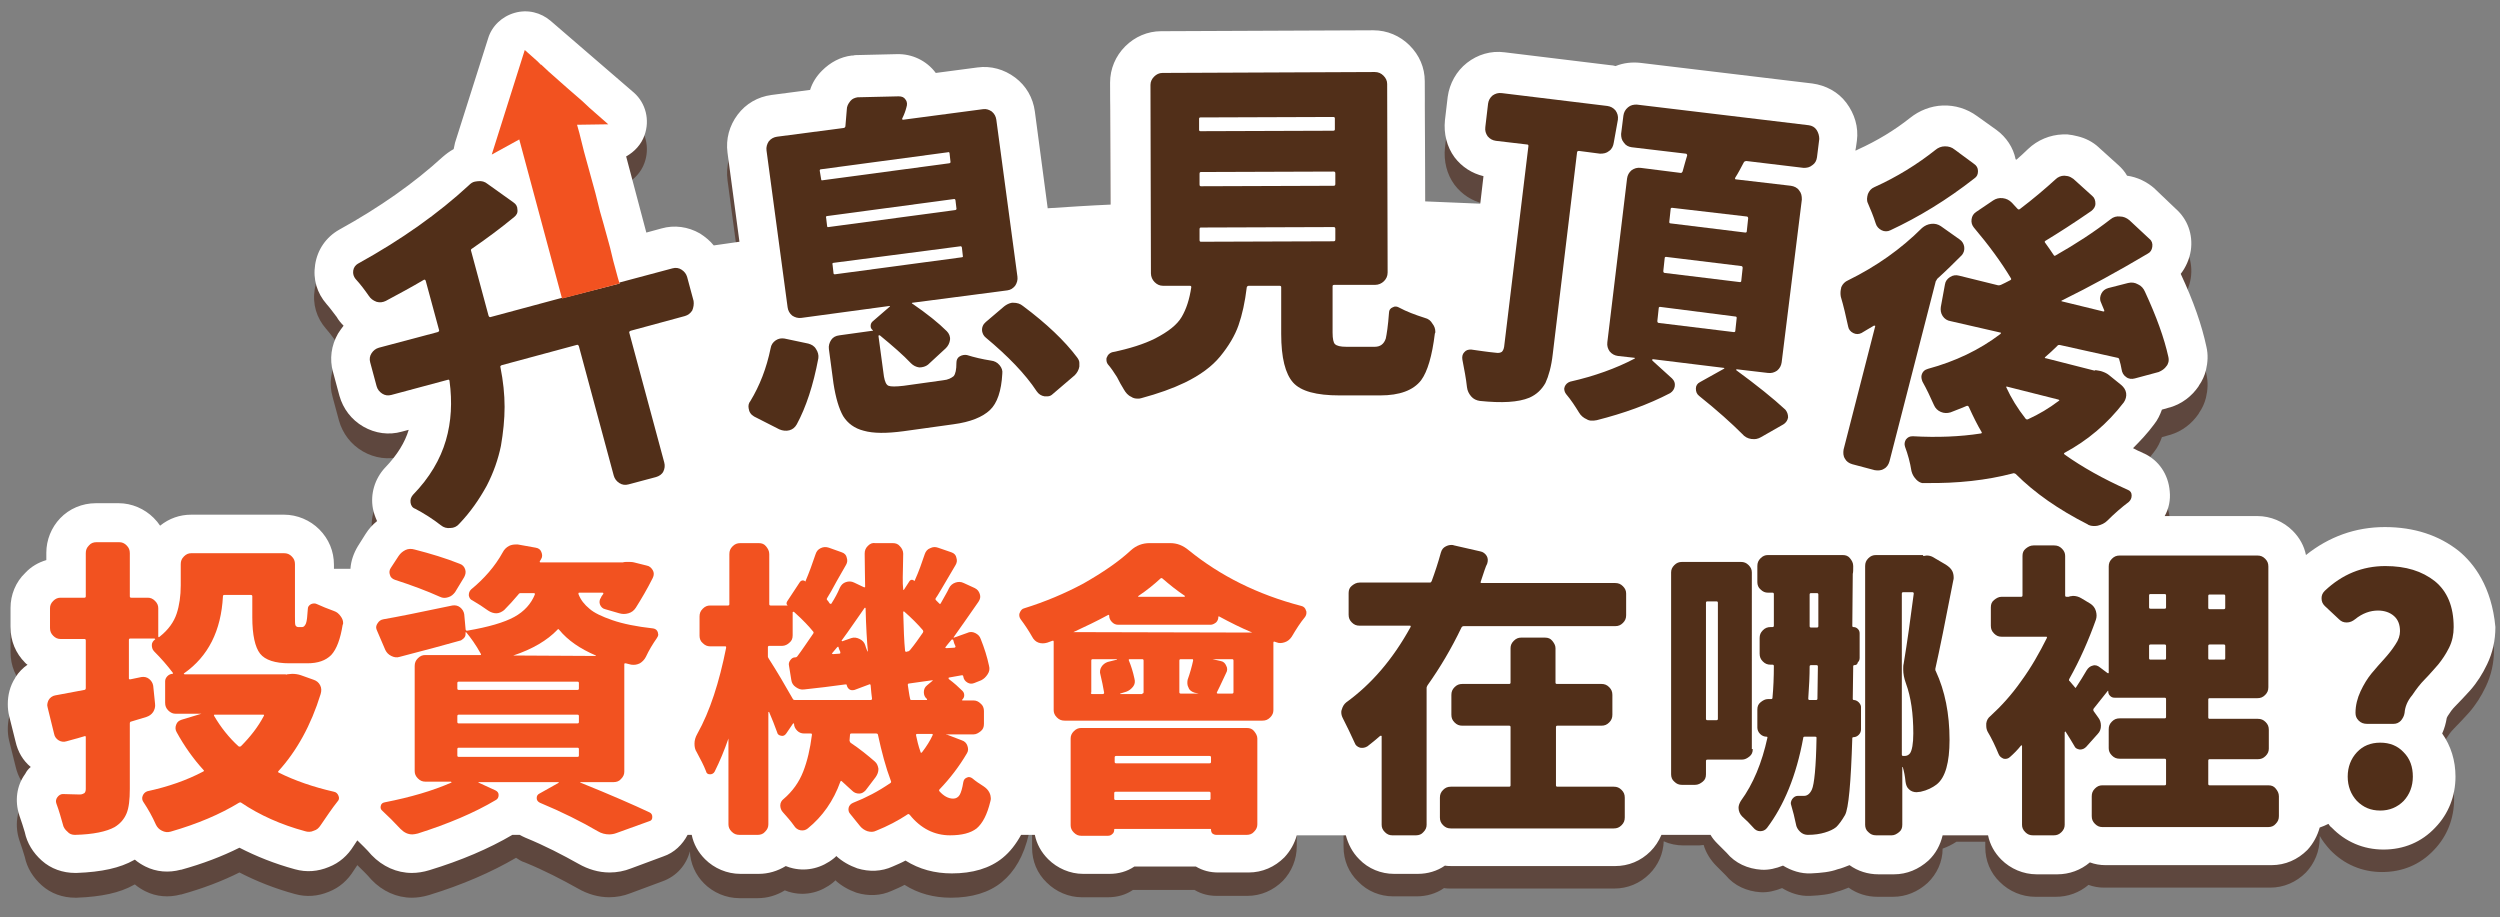 <?xml version="1.0" encoding="utf-8"?>
<!-- Generator: Adobe Illustrator 27.5.0, SVG Export Plug-In . SVG Version: 6.00 Build 0)  -->
<svg version="1.1" id="圖層_1" xmlns="http://www.w3.org/2000/svg" xmlns:xlink="http://www.w3.org/1999/xlink" x="0px" y="0px"
	 viewBox="0 0 545 200" style="enable-background:new 0 0 545 200;" xml:space="preserve">
<rect x="0" y="0" width="545" height="200" fill="#808080" stroke="none"/>
<style type="text/css">
	.st0{opacity:0.7;fill:#513023;}
	.st1{fill:#FFFFFF;}
	.st2{fill:#F25220;}
	.st3{fill:#512F19;}
</style>
<g>
	<path class="st0" d="M536,126.1c-4.3-3.4-9.7-5.2-16.1-5.2c-6.4,0-12.2,2.1-17.2,6.1c-0.4-2-1.4-3.8-2.9-5.3c-2-2-4.8-3.2-7.7-3.2
		h-20.2c0.9-1.6,1.3-3.5,1.1-5.4c-0.3-3.7-2.4-6.8-5.7-8.3c-0.1,0-0.1,0-0.2-0.1c-0.7-0.3-1.4-0.6-2.1-1c1.6-1.6,3.2-3.3,4.6-5.2
		c0.8-1,1.3-2.1,1.7-3.2l1.4-0.4c0.1,0,0.2-0.1,0.4-0.1c2.6-0.8,4.7-2.4,6.2-4.6c0-0.1,0.1-0.1,0.1-0.2c0.7-1,1.2-2.1,1.5-3.3
		c0.4-1.7,0.5-3.4,0.1-5.1c-1-4.7-2.8-9.9-5.6-15.9c1.1-1.4,1.9-3.2,2.2-5.1c0.5-3.5-0.7-6.8-3.3-9.1l-4.3-4.1
		c-0.1-0.1-0.2-0.2-0.3-0.3c-1.7-1.5-3.8-2.5-6-2.8c-0.5-0.9-1.2-1.7-2-2.4l-4.1-3.7c0,0-0.1-0.1-0.1-0.1c-1.3-1.2-2.9-2-4.6-2.4
		c-0.7-0.2-1.4-0.3-2.2-0.4c-0.3,0-0.7,0-1,0c-2.8,0.1-5.5,1.2-7.6,3.2c-0.8,0.8-1.6,1.5-2.5,2.3c-0.1,0-0.1,0-0.2-0.1
		c-0.5-2.5-2-4.8-4.2-6.4l-4.2-3c-2.2-1.6-4.8-2.4-7.5-2.3c-2.6,0.1-5.1,1.1-7.1,2.7c-3.4,2.7-7.2,5-11.4,6.9
		c-0.2,0.1-0.3,0.2-0.5,0.2l0.3-2.1c0.4-3-0.5-5.9-2.3-8.3c-1.8-2.4-4.5-3.8-7.4-4.2l-37.5-4.5c-1.8-0.2-3.7,0-5.4,0.7
		c-0.4-0.1-0.8-0.2-1.2-0.2l-23-2.8c-3-0.4-5.9,0.5-8.2,2.3c-2.3,1.8-3.8,4.5-4.2,7.4l-0.6,5.1c-0.3,2.9,0.4,5.8,2.1,8.1
		c1.6,2.1,3.8,3.5,6.3,4.1l-0.7,6c-4-0.2-8-0.3-12-0.5l-0.1-26.2c0-3-1.2-5.7-3.3-7.8c-2.1-2.1-4.9-3.3-7.9-3.3l-46.3,0.2
		c-2.9,0-5.7,1.2-7.8,3.3c-2.1,2.1-3.3,4.9-3.3,7.9l0.1,26.6c-4.6,0.2-9.1,0.5-13.7,0.8l-2.8-21.1c-0.4-3-1.9-5.6-4.3-7.4
		c-2.4-1.8-5.3-2.6-8.2-2.2l-9.1,1.2c-2-2.7-5.2-4.2-8.5-4.1l-8.5,0.2c-0.3,0-0.7,0-1,0.1l-0.3,0c-2.5,0.3-4.7,1.5-6.5,3.3
		c-1.2,1.2-2.1,2.6-2.6,4.2l-8.4,1.1c-3,0.4-5.6,1.9-7.4,4.3c-1.8,2.4-2.6,5.3-2.2,8.3l2.6,19.4c-1.9,0.3-3.7,0.5-5.6,0.8
		c-0.8-1-1.9-1.9-3-2.6c-2.6-1.5-5.6-1.9-8.4-1.1l-3.3,0.9l-4.4-16.6c1.8-1,3.3-2.6,4-4.6c1.2-3.3,0.3-7-2.3-9.3l-18.2-16.2
		c-2.2-1.9-5.1-2.6-7.9-1.8c-2.8,0.8-5,2.9-5.8,5.6l-7.2,22.7c-0.1,0.5-0.2,0.9-0.3,1.4c-0.9,0.5-1.7,1.1-2.5,1.8
		c-6,5.5-13.6,10.9-22.5,15.8c-2.8,1.6-4.7,4.3-5.2,7.6c-0.5,3.2,0.4,6.2,2.5,8.6c0.8,0.9,1.5,1.9,2.2,2.8c0.4,0.7,0.9,1.3,1.5,1.9
		c-0.4,0.5-0.8,1.1-1.2,1.7c-1.5,2.6-1.9,5.6-1.1,8.4l1.4,5.2c0.8,2.8,2.6,5.2,5.2,6.7c2.6,1.5,5.6,1.9,8.4,1.1l1.5-0.4
		c-0.8,2.7-2.5,5.5-5.1,8.2c0,0-0.1,0.1-0.1,0.1c-2.2,2.4-3.2,5.7-2.6,8.9c0.2,1,0.5,1.8,0.9,2.7c-1,0.8-1.8,1.7-2.5,2.8l-1.7,2.7
		c-1.3,2-1.8,4.2-1.5,6.5c-0.2-0.1-0.5-0.2-0.7-0.3c0,0-0.1,0-0.1,0c-1-0.3-1.9-0.7-2.6-1c0,0-0.1,0-0.1-0.1v-1.1
		c0-2.9-1.1-5.6-3.2-7.7c-2-2-4.8-3.2-7.7-3.2H41.7c-2.5,0-4.8,0.8-6.8,2.4c-0.4-0.6-0.8-1.1-1.4-1.7c-2-2-4.8-3.2-7.6-3.2h-5
		c-3,0-5.8,1.2-7.8,3.3c-1.9,2-3,4.7-3,7.5v1.6c-1.7,0.5-3.3,1.4-4.6,2.8c-2.1,2-3.2,4.8-3.2,7.6v4.3c0,2.9,1.1,5.6,3.2,7.7
		c0.2,0.2,0.3,0.3,0.5,0.4c-1,0.7-1.9,1.6-2.6,2.7c0,0.1-0.1,0.1-0.1,0.2c-1.1,1.7-1.6,3.7-1.6,5.7c0,0.9,0.1,1.8,0.3,2.6l1.4,5.6
		c0.5,2.2,1.6,4.1,3.3,5.5c-0.5,0.4-0.9,0.9-1.2,1.5c-1.9,2.6-2.3,5.9-1.3,9c0,0.1,0.1,0.2,0.1,0.3c0.4,1.2,0.8,2.3,1.1,3.4
		c0.5,2.4,1.8,4.5,3.7,6.2c2,1.8,4.6,2.7,7.3,2.7c0.1,0,0.2,0,0.3,0c5.5-0.2,9.5-1.1,12.5-2.8c0.1,0,0.1-0.1,0.2-0.1
		c0.7,0.6,1.5,1.1,2.3,1.5c2.4,1.2,5.1,1.4,7.7,0.7c0,0,0.1,0,0.1,0c4.7-1.3,8.9-2.9,12.7-4.8c3.7,1.9,7.7,3.5,12.1,4.7
		c2.5,0.7,5,0.5,7.4-0.5c2.3-0.9,4.1-2.5,5.4-4.6c0.3-0.4,0.5-0.8,0.8-1.2c0.9,0.9,2,1.9,3.1,3.2c2.4,2.5,5.5,3.9,8.8,3.9
		c1.2,0,2.5-0.2,3.8-0.6c7.2-2.2,13.6-5,18.9-8.1c0,0,0,0,0,0c0.6,0.4,1.2,0.8,1.9,1c4.4,1.8,8.2,3.8,11.6,5.7
		c2.1,1.2,4.4,1.9,6.8,1.9c1.6,0,3.2-0.3,4.7-0.9l7-2.6c3-1.1,5.1-3.5,5.9-6.5c0.1,2.6,1.2,5.1,3.1,7c2,2,4.8,3.2,7.7,3.2h4
		c2.1,0,4.1-0.6,5.9-1.7c0.5,0.2,1.1,0.4,1.6,0.5c3.1,0.7,6.3-0.1,8.9-2.2c0.2-0.2,0.4-0.3,0.5-0.5c1.3,1.2,2.9,2.1,4.6,2.7
		c2.6,0.8,5.3,0.7,7.7-0.4c0.9-0.4,1.9-0.8,2.8-1.3c3,1.9,6.4,2.8,10.1,2.8c4.5,0,8.3-1.1,11.1-3.4c2.8-2.3,4.8-5.7,5.9-10.5
		c0-0.1,0.1-0.2,0.1-0.4c0.1-0.8,0.2-1.5,0.2-2.3c0-1.7-0.4-3.4-1.2-5.1c-0.8-1.6-1.9-2.9-3.2-4c1.4-1.5,2.3-3.2,2.6-5.1
		c0.5,0.9,1.1,1.7,1.8,2.4c0.1,0.1,0.3,0.3,0.4,0.4v17.1c0,2.9,1.1,5.6,3.2,7.6c2,2,4.8,3.2,7.6,3.2h5.8c1.9,0,3.8-0.5,5.4-1.6h13.4
		c1.5,0.9,3.1,1.3,4.9,1.3h6.6c3,0,5.7-1.2,7.8-3.3c1.9-2,3-4.7,3-7.5v-17c0.1-0.1,0.2-0.2,0.3-0.3c0.8-0.8,1.4-1.7,2-2.7
		c0.1,0.3,0.3,0.6,0.4,0.9c0.8,1.5,1.6,3.1,2.3,4.6c1,2.4,2.8,4.3,5.2,5.4v9.2c0,2.9,1.1,5.6,3.2,7.6c2,2.1,4.8,3.2,7.6,3.2h5.2
		c2.1,0,4.2-0.6,5.9-1.8c0.5,0.1,1.1,0.1,1.6,0.1h35.5c2.9,0,5.6-1.1,7.7-3.2c1.9-1.9,3-4.4,3.1-7.1c1.3,0.6,2.8,0.9,4.3,0.9h2.8
		c0.5,0,1,0,1.6-0.1c0.5,1.7,1.5,3.3,2.8,4.6c0.1,0.1,0.1,0.1,0.2,0.2c0.6,0.6,1.2,1.2,1.8,1.8c1.9,2.3,4.6,3.5,7.6,3.7
		c1.6,0.1,3.2-0.3,4.7-0.9c1.8,1.1,3.9,1.8,6.1,1.7c2.2-0.1,4.2-0.3,5.8-0.9c0.9-0.2,1.8-0.6,2.6-0.9c1.8,1.3,4,2,6.3,2h3.4
		c2.8,0,5.4-1.1,7.5-3c2.1-2,3.3-4.7,3.3-7.5c1.1-0.4,2.1-0.9,3-1.5h6.3v1.2c0,2.9,1.1,5.6,3.2,7.6c2,2,4.8,3.2,7.7,3.2h4.5
		c2.6,0,5.1-0.9,7.1-2.6c1.1,0.4,2.2,0.6,3.4,0.6h36.2c3,0,5.7-1.2,7.8-3.3c1.9-2,3-4.7,3-7.5v-0.5c0.6,1.1,1.4,2.1,2.3,3.1
		c3,3.1,6.9,4.8,11.3,4.8c4.4,0,8.3-1.6,11.3-4.8c2.9-3,4.4-6.9,4.4-11.1c0-3.5-1-6.7-2.9-9.4c0.5-1.1,0.8-2.2,1-3.4
		c0,0,0.1-0.2,0.2-0.4c0.5-0.8,1-1.5,1.6-2.1c1.1-1.1,2.2-2.3,3.3-3.5c1.5-1.7,2.7-3.6,3.7-5.7c1.2-2.5,1.8-5.2,1.8-8.1
		C543.2,133.9,539.3,128.8,536,126.1z"/>
	<path class="st1" d="M536,120.1c-4.3-3.4-9.7-5.2-16.1-5.2c-6.4,0-12.2,2.1-17.2,6.1c-0.4-2-1.4-3.8-2.9-5.3c-2-2-4.8-3.2-7.7-3.2
		h-20.2c0.9-1.6,1.3-3.5,1.1-5.4c-0.3-3.7-2.4-6.8-5.7-8.3c-0.1,0-0.1,0-0.2-0.1c-0.7-0.3-1.4-0.6-2.1-1c1.6-1.6,3.2-3.3,4.6-5.2
		c0.8-1,1.3-2.1,1.7-3.2l1.4-0.4c0.1,0,0.2-0.1,0.4-0.1c2.6-0.8,4.7-2.4,6.2-4.6c0-0.1,0.1-0.1,0.1-0.2c0.7-1,1.2-2.1,1.5-3.3
		c0.4-1.7,0.5-3.4,0.1-5.1c-1-4.7-2.8-9.9-5.6-15.9c1.1-1.4,1.9-3.2,2.2-5.1c0.5-3.5-0.7-6.8-3.3-9.1l-4.3-4.1
		c-0.1-0.1-0.2-0.2-0.3-0.3c-1.7-1.5-3.8-2.5-6-2.8c-0.5-0.9-1.2-1.7-2-2.4l-4.1-3.7c0,0-0.1-0.1-0.1-0.1c-1.3-1.2-2.9-2-4.6-2.4
		c-0.7-0.2-1.4-0.3-2.2-0.4c-0.3,0-0.7,0-1,0c-2.8,0.1-5.5,1.2-7.6,3.2c-0.8,0.8-1.6,1.5-2.5,2.3c-0.1,0-0.1,0-0.2-0.1
		c-0.5-2.5-2-4.8-4.2-6.4l-4.2-3c-2.2-1.6-4.8-2.4-7.5-2.3c-2.6,0.1-5.1,1.1-7.1,2.7c-3.4,2.7-7.2,5-11.4,6.9
		c-0.2,0.1-0.3,0.2-0.5,0.2l0.3-2.1c0.4-3-0.5-5.9-2.3-8.3c-1.8-2.4-4.5-3.8-7.4-4.2l-37.5-4.5c-1.8-0.2-3.7,0-5.4,0.7
		c-0.4-0.1-0.8-0.2-1.2-0.2l-23-2.8c-3-0.4-5.9,0.5-8.2,2.3c-2.3,1.8-3.8,4.5-4.2,7.4l-0.6,5.1c-0.3,2.9,0.4,5.8,2.1,8.1
		c1.6,2.1,3.8,3.5,6.3,4.1l-0.7,6c-4-0.2-8-0.3-12-0.5l-0.1-26.2c0-3-1.2-5.7-3.3-7.8c-2.1-2.1-4.9-3.3-7.9-3.3l-46.3,0.2
		c-2.9,0-5.7,1.2-7.8,3.3c-2.1,2.1-3.3,4.9-3.3,7.9l0.1,26.6c-4.6,0.2-9.1,0.5-13.7,0.8l-2.8-21.1c-0.4-3-1.9-5.6-4.3-7.4
		c-2.4-1.8-5.3-2.6-8.2-2.2l-9.1,1.2c-2-2.7-5.2-4.2-8.5-4.1l-8.5,0.2c-0.3,0-0.7,0-1,0.1l-0.3,0c-2.5,0.3-4.7,1.5-6.5,3.3
		c-1.2,1.2-2.1,2.6-2.6,4.2l-8.4,1.1c-3,0.4-5.6,1.9-7.4,4.3c-1.8,2.4-2.6,5.3-2.2,8.3l2.6,19.4c-1.9,0.3-3.7,0.5-5.6,0.8
		c-0.8-1-1.9-1.9-3-2.6c-2.6-1.5-5.6-1.9-8.4-1.1l-3.3,0.9l-4.4-16.6c1.8-1,3.3-2.6,4-4.6c1.2-3.3,0.3-7-2.3-9.3L120.1,4.6
		c-2.2-1.9-5.1-2.6-7.9-1.8c-2.8,0.8-5,2.9-5.8,5.6l-7.2,22.7c-0.1,0.5-0.2,0.9-0.3,1.4c-0.9,0.5-1.7,1.1-2.5,1.8
		c-6,5.5-13.6,10.9-22.5,15.8c-2.8,1.6-4.7,4.3-5.2,7.6c-0.5,3.2,0.4,6.2,2.5,8.6c0.8,0.9,1.5,1.9,2.2,2.8c0.4,0.7,0.9,1.3,1.5,1.9
		c-0.4,0.5-0.8,1.1-1.2,1.7c-1.5,2.6-1.9,5.6-1.1,8.4l1.4,5.2c0.8,2.8,2.6,5.2,5.2,6.7c2.6,1.5,5.6,1.9,8.4,1.1l1.5-0.4
		c-0.8,2.7-2.5,5.5-5.1,8.2c0,0-0.1,0.1-0.1,0.1c-2.2,2.4-3.2,5.7-2.6,8.9c0.2,1,0.5,1.8,0.9,2.7c-1,0.8-1.8,1.7-2.5,2.8l-1.7,2.7
		c-0.9,1.5-1.5,3.2-1.6,4.9h-3.6v-0.9c0-2.9-1.1-5.6-3.2-7.7c-2-2-4.8-3.2-7.7-3.2H41.7c-2.5,0-4.8,0.8-6.8,2.4
		c-0.4-0.6-0.8-1.1-1.4-1.7c-2-2-4.8-3.2-7.6-3.2h-5c-3,0-5.8,1.2-7.8,3.3c-1.9,2-3,4.7-3,7.5v1.6c-1.7,0.5-3.3,1.4-4.6,2.8
		c-2.1,2-3.2,4.8-3.2,7.6v4.3c0,2.9,1.1,5.6,3.2,7.7c0.2,0.2,0.3,0.3,0.5,0.4c-1,0.7-1.9,1.6-2.6,2.7c0,0.1-0.1,0.1-0.1,0.2
		c-1.1,1.7-1.6,3.7-1.6,5.7c0,0.9,0.1,1.8,0.3,2.6l1.4,5.6c0.5,2.2,1.6,4.1,3.3,5.5c-0.5,0.4-0.9,0.9-1.2,1.5
		c-1.9,2.6-2.3,5.9-1.3,9c0,0.1,0.1,0.2,0.1,0.3c0.4,1.2,0.8,2.3,1.1,3.4c0.5,2.4,1.8,4.5,3.7,6.2c2,1.8,4.6,2.7,7.3,2.7
		c0.1,0,0.2,0,0.3,0c5.5-0.2,9.5-1.1,12.5-2.8c0.1,0,0.1-0.1,0.2-0.1c0.7,0.6,1.5,1.1,2.3,1.5c2.4,1.2,5.1,1.4,7.7,0.7
		c0,0,0.1,0,0.1,0c4.7-1.3,8.9-2.9,12.7-4.8c3.7,1.9,7.7,3.5,12.1,4.7c2.5,0.7,5,0.5,7.4-0.5c2.3-0.9,4.1-2.5,5.4-4.6
		c0.3-0.4,0.5-0.8,0.8-1.2c0.9,0.9,2,1.9,3.1,3.2c2.4,2.5,5.5,3.9,8.8,3.9c1.2,0,2.5-0.2,3.8-0.6c6.9-2.1,13-4.7,18.1-7.7h1.6
		c0.4,0.2,0.7,0.4,1.2,0.6c4.4,1.8,8.2,3.8,11.6,5.7c2.1,1.2,4.4,1.9,6.8,1.9c1.6,0,3.2-0.3,4.7-0.9l7-2.6c2.4-0.8,4.2-2.6,5.3-4.7
		h0.9c0.4,2,1.4,3.8,2.9,5.3c2,2,4.8,3.2,7.7,3.2h4c2.1,0,4.1-0.6,5.9-1.7c0.5,0.2,1.1,0.4,1.6,0.5c3.1,0.7,6.3-0.1,8.9-2.2
		c0.2-0.2,0.4-0.3,0.5-0.5c1.3,1.2,2.9,2.1,4.6,2.7c2.6,0.8,5.3,0.7,7.7-0.4c0.9-0.4,1.9-0.8,2.8-1.3c3,1.9,6.4,2.8,10.1,2.8
		c4.5,0,8.3-1.1,11.1-3.4c1.6-1.3,2.9-3,4-5h3c0.4,2,1.4,3.8,2.9,5.3c2,2,4.8,3.2,7.6,3.2h5.8c1.9,0,3.8-0.5,5.4-1.6h13.4
		c1.5,0.9,3.1,1.3,4.9,1.3h6.6c3,0,5.7-1.2,7.8-3.3c1.3-1.4,2.2-3,2.7-4.8h10.7c0.5,1.9,1.4,3.7,2.9,5.2c2,2.1,4.8,3.2,7.6,3.2h5.2
		c2.1,0,4.2-0.6,5.9-1.8c0.5,0.1,1.1,0.1,1.6,0.1h35.5c2.9,0,5.6-1.1,7.7-3.2c1-1,1.8-2.2,2.4-3.6h10.7c0.4,0.7,0.9,1.3,1.5,1.9
		c0.1,0.1,0.1,0.1,0.2,0.2c0.6,0.6,1.2,1.2,1.8,1.8c1.9,2.3,4.6,3.5,7.6,3.7c1.6,0.1,3.2-0.3,4.7-0.9c1.8,1.1,3.9,1.8,6.1,1.7
		c2.2-0.1,4.2-0.3,5.8-0.9c0.9-0.2,1.8-0.6,2.6-0.9c1.8,1.3,4,2,6.3,2h3.4c2.8,0,5.4-1.1,7.5-3c1.6-1.5,2.6-3.4,3.1-5.5h9.9
		c0.4,2,1.4,3.8,2.9,5.3c2,2,4.8,3.2,7.7,3.2h4.5c2.6,0,5.1-0.9,7.1-2.6c1.1,0.4,2.2,0.6,3.4,0.6h36.2c3,0,5.7-1.2,7.8-3.3
		c1.3-1.4,2.2-3.1,2.7-4.9c0.6-0.2,1.3-0.5,1.9-0.8c0.2,0.3,0.4,0.6,0.7,0.8c3,3.1,6.9,4.8,11.3,4.8c4.4,0,8.3-1.6,11.3-4.8
		c2.9-3,4.4-6.9,4.4-11.1c0-3.5-1-6.7-2.9-9.4c0.5-1.1,0.8-2.2,1-3.4c0,0,0.1-0.2,0.2-0.4c0.5-0.8,1-1.5,1.6-2.1
		c1.1-1.1,2.2-2.3,3.3-3.5c1.5-1.7,2.7-3.6,3.7-5.7c1.2-2.5,1.8-5.2,1.8-8.1C543.2,127.9,539.3,122.8,536,120.1z"/>
	<g>
		<g>
			<path class="st2" d="M62.6,147c0.3,0,0.7-0.1,1.1-0.1c0.7,0,1.3,0.1,1.9,0.3l2.8,1c0.6,0.2,1.1,0.6,1.4,1.2
				c0.3,0.6,0.3,1.2,0.1,1.9c-2.1,6.8-5.2,12.4-9.2,16.8c-0.1,0.1-0.1,0.2,0,0.3c3.6,1.8,7.7,3.2,12.1,4.2c0.5,0.1,0.8,0.4,1,0.9
				c0.2,0.5,0.1,0.9-0.2,1.2c-1.2,1.5-2.4,3.3-3.7,5.2c-0.4,0.6-0.8,1-1.5,1.2c-0.6,0.3-1.3,0.3-1.9,0.1c-5.2-1.4-9.9-3.5-13.9-6.2
				c-0.1-0.1-0.3-0.1-0.5,0c-4.1,2.5-9,4.6-14.9,6.3c-0.7,0.2-1.3,0.1-1.9-0.2c-0.6-0.3-1-0.7-1.3-1.3c-0.8-1.8-1.7-3.4-2.7-4.9
				c-0.3-0.4-0.4-0.9-0.2-1.4c0.2-0.5,0.5-0.8,1-1c4.6-1,8.6-2.4,12.2-4.3c0.2-0.1,0.2-0.2,0.1-0.3c-2.2-2.4-4.2-5.2-5.9-8.3
				c-0.3-0.5-0.3-1.1-0.1-1.6c0.2-0.6,0.6-0.9,1.2-1.1l4.3-1.3c0,0,0.1,0,0.1,0c0,0,0,0-0.1,0h-5.6c-0.6,0-1.1-0.2-1.6-0.7
				c-0.5-0.5-0.7-1-0.7-1.7v-4.7c0-0.4,0.2-0.8,0.5-1.1c0.3-0.3,0.7-0.5,1.1-0.5c0,0,0.1,0,0.1-0.1c0,0,0-0.1,0-0.1
				c-1.2-1.6-2.6-3.2-4.1-4.7c-0.4-0.4-0.5-0.9-0.5-1.4c0-0.5,0.3-0.9,0.7-1.2c0,0,0.1-0.1,0-0.1c0,0-0.1-0.1-0.1-0.1h-5.3
				c-0.2,0-0.3,0.1-0.3,0.3v8.4c0,0.2,0.1,0.2,0.3,0.2l2.4-0.5c0.6-0.1,1.2,0,1.7,0.4c0.5,0.4,0.8,0.9,0.9,1.5l0.4,3.9
				c0.1,0.7-0.1,1.3-0.4,1.8c-0.4,0.6-0.9,0.9-1.5,1.1l-3.3,1c-0.2,0-0.3,0.2-0.3,0.4V172c0,2.3-0.2,4.1-0.7,5.3
				c-0.5,1.2-1.3,2.2-2.6,3c-1.8,1-4.7,1.6-8.6,1.7h-0.1c-0.6,0-1.2-0.2-1.6-0.7c-0.5-0.4-0.9-1-1-1.6c-0.4-1.4-0.8-2.9-1.4-4.5
				c-0.2-0.5-0.1-1,0.2-1.4c0.3-0.4,0.7-0.7,1.2-0.7c1.1,0,2.3,0.1,3.7,0.1c0.5,0,0.8-0.2,1-0.3c0.2-0.2,0.3-0.5,0.3-0.9v-11.3
				c0-0.2-0.1-0.3-0.3-0.2c-0.4,0.1-1.6,0.5-3.9,1.1c-0.6,0.2-1.2,0.1-1.7-0.2c-0.5-0.3-0.9-0.8-1-1.4l-1.4-5.7
				c0-0.2-0.1-0.3-0.1-0.5c0-0.4,0.1-0.8,0.3-1.2c0.3-0.5,0.8-0.9,1.4-1c1.1-0.2,3.2-0.6,6.4-1.2c0.2,0,0.3-0.2,0.3-0.4v-10.4
				c0-0.2-0.1-0.3-0.3-0.3h-5.2c-0.6,0-1.1-0.2-1.6-0.7c-0.5-0.5-0.7-1-0.7-1.7v-4.3c0-0.6,0.2-1.1,0.7-1.6c0.5-0.5,1-0.7,1.6-0.7
				h5.2c0.2,0,0.3-0.1,0.3-0.3v-9.4c0-0.7,0.2-1.2,0.7-1.7c0.4-0.5,1-0.7,1.6-0.7h5c0.6,0,1.1,0.2,1.6,0.7c0.5,0.5,0.7,1,0.7,1.7
				v9.4c0,0.2,0.1,0.3,0.3,0.3h3.6c0.6,0,1.1,0.2,1.6,0.7c0.5,0.5,0.7,1,0.7,1.6v6.1c0,0.2,0.1,0.3,0.3,0.1c1.9-1.5,3.1-3.2,3.7-5
				c0.6-1.8,0.9-3.9,0.9-6.2v-4.6c0-0.7,0.2-1.2,0.7-1.7c0.5-0.5,1-0.7,1.6-0.7h20.2c0.7,0,1.2,0.2,1.7,0.7c0.5,0.5,0.7,1,0.7,1.7
				v11.4c0,1,0,1.6,0.1,1.9c0.1,0.2,0.3,0.4,0.6,0.4h0.9c0.3,0,0.6-0.3,0.8-0.8c0.2-0.5,0.3-1.5,0.4-3.1c0-0.5,0.2-0.8,0.7-1.1
				c0.5-0.2,0.9-0.2,1.3,0c1.1,0.5,2.3,1,3.7,1.5c0.6,0.2,1.1,0.6,1.5,1.2c0.3,0.4,0.5,0.9,0.5,1.4c0,0.1,0,0.3-0.1,0.4
				c-0.5,3.1-1.3,5.3-2.5,6.6c-1.2,1.2-2.9,1.8-5.2,1.8h-3.9c-3.1,0-5.3-0.7-6.4-2.1c-1.1-1.4-1.7-4.1-1.7-7.9v-4.6
				c0-0.2-0.1-0.3-0.3-0.3h-5.8c-0.2,0-0.3,0.1-0.3,0.3c-0.4,7.5-3.2,13.1-8.5,16.8c0,0-0.1,0.1,0,0.1c0,0,0.1,0.1,0.1,0.1h22.1
				C62.3,147.1,62.4,147.1,62.6,147z M57.5,156.1c0.1-0.2,0.1-0.3-0.1-0.3H46.8c-0.2,0-0.2,0.1-0.1,0.3c1.4,2.4,3.2,4.7,5.3,6.6
				c0.2,0.1,0.3,0.1,0.5,0C54.6,160.6,56.3,158.4,57.5,156.1z"/>
			<path class="st2" d="M136.1,168.2c0,0.6-0.2,1.1-0.7,1.6c-0.4,0.5-1,0.7-1.6,0.7h-7.3c0,0.1,0,0.1,0,0.1
				c6.7,2.7,11.7,4.9,15.1,6.5c0.4,0.2,0.6,0.5,0.6,1c0,0.5-0.2,0.8-0.6,0.9l-7.2,2.6c-0.5,0.2-1.1,0.3-1.6,0.3
				c-0.8,0-1.7-0.2-2.5-0.7c-3.6-2.1-7.8-4.2-12.6-6.2c-0.4-0.2-0.7-0.5-0.7-1c0-0.5,0.2-0.8,0.6-1l4.1-2.3c0,0,0.1,0,0.1-0.1
				c0,0,0-0.1-0.1-0.1h-17.4c0,0.1,0,0.1,0,0.1l3.7,1.7c0.4,0.2,0.7,0.5,0.7,1c0,0.5-0.2,0.9-0.6,1.1c-4.7,2.8-10.4,5.2-17,7.3
				c-0.4,0.1-0.9,0.2-1.2,0.2c-1,0-1.8-0.4-2.6-1.2c-1.4-1.5-2.7-2.8-3.9-3.9c-0.4-0.3-0.5-0.7-0.4-1.1c0.1-0.5,0.4-0.7,0.9-0.8
				c5.6-1.1,10.4-2.5,14.5-4.3c0,0,0.1,0,0-0.1c0,0-0.1-0.1-0.1-0.1h-5.6c-0.6,0-1.1-0.2-1.6-0.7s-0.7-1-0.7-1.6v-22.9
				c0-0.7,0.2-1.2,0.7-1.7s1-0.7,1.6-0.7h12c0.2,0,0.2-0.1,0.1-0.3c-1.1-2-2.2-3.5-3.2-4.7c0,0-0.1,0-0.1,0c0,0,0,0,0,0.1
				c0,0.4,0,0.7-0.2,1c-0.2,0.3-0.5,0.5-0.8,0.7c-3.2,0.9-7.6,2.1-13.4,3.6c-0.6,0.2-1.2,0.1-1.8-0.2c-0.6-0.3-1-0.7-1.3-1.3
				l-1.8-4.2c-0.1-0.2-0.2-0.5-0.2-0.7c0-0.3,0.1-0.6,0.3-0.9c0.3-0.5,0.7-0.8,1.3-0.9c2.9-0.5,7.9-1.5,15-3c0.6-0.1,1.2,0,1.7,0.4
				c0.5,0.4,0.8,0.9,0.9,1.5l0.3,3.3c0,0.2,0.2,0.3,0.3,0.3c4.7-0.8,8.1-1.8,10.3-3c2.2-1.2,3.7-2.9,4.5-4.9c0-0.2,0-0.3-0.2-0.3
				h-2.9c-0.2,0-0.4,0.1-0.5,0.3c-1,1.2-2.1,2.4-3.1,3.4c-0.5,0.4-1.1,0.7-1.7,0.7c-0.6,0-1.2-0.2-1.8-0.6c-1.1-0.8-2.2-1.5-3.4-2.2
				c-0.5-0.2-0.7-0.6-0.8-1.1c0-0.5,0.1-0.9,0.5-1.3c2.8-2.3,5.2-5,6.9-8.1c0.3-0.6,0.8-1.1,1.4-1.4c0.4-0.2,0.9-0.3,1.4-0.3
				c0.2,0,0.3,0,0.5,0l3.9,0.7c0.6,0.1,1,0.4,1.2,0.9s0.3,1,0,1.5c-0.1,0.2-0.2,0.4-0.3,0.5c-0.1,0.2,0,0.3,0.1,0.3h17.7
				c0.1,0,0.2,0,0.3,0c0.3-0.1,0.7-0.1,1-0.1c0.5,0,1,0,1.4,0.1l2.8,0.7c0.6,0.1,1,0.5,1.3,1c0.3,0.5,0.3,1.1,0,1.7
				c-1.2,2.4-2.5,4.6-3.7,6.5c-0.4,0.6-0.9,1-1.6,1.2c-0.7,0.2-1.3,0.2-2,0l-3.1-0.9c-0.5-0.1-0.9-0.5-1.1-1
				c-0.2-0.5-0.1-1.1,0.2-1.5c0.1-0.3,0.3-0.5,0.5-0.8c0.1-0.2,0-0.3-0.2-0.3h-5c-0.2,0-0.2,0.1-0.2,0.3c0.5,1.3,1.3,2.3,2.4,3.2
				c1,0.9,2.7,1.7,5,2.5c2.3,0.8,5.3,1.4,8.9,1.8c0.5,0.1,0.8,0.3,1,0.8c0,0.2,0.1,0.4,0.1,0.5c0,0.3-0.1,0.5-0.3,0.8
				c-0.9,1.3-1.7,2.6-2.4,4.1c-0.3,0.6-0.8,1.1-1.3,1.4c-0.6,0.3-1.2,0.4-1.9,0.3c-0.4-0.1-0.8-0.2-1.2-0.3c-0.2,0-0.3,0-0.3,0.2
				V168.2z M100.2,122.9c0.6,0.2,1,0.6,1.2,1.2c0.2,0.6,0.1,1.1-0.2,1.7l-2,3.3c-0.4,0.5-0.8,0.9-1.5,1.1c-0.6,0.2-1.2,0.2-1.8-0.1
				c-2.9-1.3-6.1-2.5-9.8-3.7c-0.6-0.2-1-0.6-1.1-1.1c-0.2-0.5-0.1-1.1,0.2-1.5l1.7-2.6c0.4-0.6,0.9-1,1.5-1.3
				c0.6-0.3,1.3-0.3,2-0.1C93.9,120.7,97.2,121.7,100.2,122.9z M100,148.6c-0.2,0-0.3,0.1-0.3,0.3v1.2c0,0.2,0.1,0.3,0.3,0.3h25.9
				c0.2,0,0.3-0.1,0.3-0.3v-1.2c0-0.2-0.1-0.3-0.3-0.3H100z M100,155.8c-0.2,0-0.3,0.1-0.3,0.3v1.3c0,0.2,0.1,0.3,0.3,0.3h25.9
				c0.2,0,0.3-0.1,0.3-0.3v-1.3c0-0.2-0.1-0.3-0.3-0.3H100z M100,163c-0.2,0-0.3,0.1-0.3,0.3v1.4c0,0.2,0.1,0.3,0.3,0.3h25.9
				c0.2,0,0.3-0.1,0.3-0.3v-1.4c0-0.2-0.1-0.3-0.3-0.3H100z M111.9,142.9C111.8,142.9,111.8,142.9,111.9,142.9
				C111.8,143,111.8,143,111.9,142.9l18,0.1c0,0,0-0.1,0-0.1c-3.5-1.5-6.1-3.3-8-5.6c-0.1-0.2-0.3-0.2-0.4,0
				C119.3,139.6,116.1,141.5,111.9,142.9z"/>
			<path class="st2" d="M206.4,160c0,0-0.1,0-0.1,0.1l3.4,1.3c0.6,0.2,1,0.6,1.2,1.2c0.2,0.6,0.2,1.1-0.1,1.6
				c-1.7,2.9-3.7,5.5-6,7.9c-0.1,0.1-0.1,0.3,0,0.4c0.9,1,1.9,1.6,3,1.6c0.6,0,1.1-0.3,1.4-0.8c0.3-0.5,0.6-1.5,0.8-2.8
				c0.1-0.5,0.3-0.8,0.8-1c0.4-0.2,0.8-0.1,1.2,0.2c0.7,0.6,1.6,1.2,2.4,1.7c0.6,0.4,1,0.8,1.3,1.4c0.2,0.4,0.3,0.9,0.3,1.2
				c0,0.2,0,0.4-0.1,0.7c-0.7,2.9-1.7,4.8-3,5.9c-1.3,1-3.2,1.5-5.8,1.5c-3.4,0-6.4-1.5-8.8-4.5c-0.1-0.1-0.3-0.2-0.4-0.1
				c-2.1,1.4-4.4,2.6-6.9,3.6c-0.6,0.3-1.2,0.3-1.9,0.1c-0.6-0.2-1.2-0.6-1.6-1.1c-0.7-0.9-1.4-1.7-2.1-2.6
				c-0.4-0.4-0.5-0.9-0.4-1.4s0.5-0.9,1-1.1c2.8-1.1,5.5-2.5,8.1-4.3c0.2-0.1,0.2-0.3,0.1-0.5c-1.1-2.9-2-6.3-2.8-10
				c0-0.2-0.2-0.3-0.4-0.3h-5.4c-0.2,0-0.3,0.1-0.3,0.3l-0.1,1.2c0,0.2,0.1,0.3,0.2,0.5c2.1,1.4,3.8,2.8,5.3,4.1
				c0.5,0.4,0.7,1,0.8,1.6c0,0.7-0.2,1.2-0.6,1.8l-2.2,2.9c-0.4,0.4-0.8,0.7-1.4,0.7c-0.6,0-1.1-0.2-1.5-0.6
				c-0.7-0.6-1.4-1.3-2.3-2.1c-0.1-0.1-0.2-0.1-0.3,0.1c-1.5,4.2-3.9,7.6-7.1,10.2c-0.5,0.4-1,0.5-1.6,0.4c-0.6-0.1-1.1-0.5-1.4-1
				c-0.7-1-1.6-2-2.4-2.9c-0.4-0.4-0.6-1-0.6-1.5c0-0.6,0.3-1.1,0.7-1.4c2-1.7,3.4-3.7,4.3-6c0.9-2.3,1.5-4.9,1.9-8
				c0-0.2,0-0.3-0.3-0.3h-1.4c-0.6,0-1.1-0.2-1.5-0.6c-0.4-0.4-0.7-0.9-0.7-1.5c0,0,0-0.1-0.1-0.1c0,0-0.1,0-0.1,0l-1.5,2.2
				c-0.3,0.4-0.6,0.6-1.1,0.5c-0.5-0.1-0.8-0.3-0.9-0.8c-0.5-1.4-1.1-2.9-1.7-4.3c0,0,0-0.1-0.1-0.1c0,0-0.1,0-0.1,0.1v24.4
				c0,0.6-0.2,1.1-0.7,1.6c-0.4,0.5-1,0.7-1.6,0.7h-4c-0.7,0-1.2-0.2-1.7-0.7s-0.7-1-0.7-1.6V161c0,0,0-0.1,0-0.1c0,0,0,0,0,0.1
				c-0.9,2.6-1.9,5-3,7.2c-0.2,0.4-0.6,0.6-1,0.6c-0.5,0-0.8-0.2-0.9-0.7c-0.5-1.3-1.2-2.6-2-4.1c-0.4-0.6-0.5-1.2-0.5-1.9
				c0-0.7,0.2-1.4,0.6-2.1c2.8-5,4.8-11.3,6.3-18.8c0-0.2,0-0.3-0.2-0.3h-3.3c-0.6,0-1.1-0.2-1.6-0.7c-0.5-0.4-0.7-1-0.7-1.6v-4.2
				c0-0.7,0.2-1.2,0.7-1.7c0.5-0.5,1-0.7,1.6-0.7h3.9c0.2,0,0.3-0.1,0.3-0.3v-10.9c0-0.7,0.2-1.2,0.7-1.7c0.5-0.5,1-0.7,1.7-0.7h4
				c0.7,0,1.2,0.2,1.6,0.7c0.4,0.5,0.7,1,0.7,1.7v10.9c0,0.2,0.1,0.3,0.3,0.3h3.7c-0.3-0.3-0.3-0.5-0.1-0.9l2.7-4.1
				c0.3-0.5,0.8-0.6,1.2-0.3c0,0.1,0.1,0.1,0.1,0c0.8-1.9,1.5-3.8,2.2-5.9c0.2-0.6,0.5-1,1.1-1.3c0.6-0.3,1.2-0.3,1.8-0.1l2.8,1
				c0.6,0.2,1,0.6,1.1,1.2c0.2,0.6,0.1,1.1-0.2,1.6c-0.4,0.7-1.1,1.9-2,3.5c-0.9,1.7-1.6,2.9-2.1,3.7c-0.1,0.2-0.1,0.3,0.1,0.5
				c0.1,0.1,0.2,0.2,0.3,0.4c0.1,0.2,0.2,0.3,0.3,0.3c0.1,0.1,0.2,0.1,0.3-0.1c0.7-1.1,1.3-2.2,1.8-3.4c0.3-0.6,0.7-1,1.3-1.2
				c0.6-0.2,1.2-0.2,1.8,0.1l2.1,1c0.2,0.1,0.3,0,0.3-0.1c0-1.9-0.1-4.3-0.1-7.2c0-0.7,0.2-1.2,0.7-1.7c0.5-0.5,1-0.7,1.6-0.6h3.8
				c0.7,0,1.2,0.2,1.6,0.7c0.4,0.4,0.7,1,0.7,1.6c0,2-0.1,3.7-0.1,5.2c0,1,0,1.8,0.1,2.6c0,0,0,0.1,0.1,0.1c0,0,0.1,0,0.1-0.1
				l1.1-1.7c0.3-0.5,0.7-0.5,1.1-0.2c0.1,0.1,0.1,0.1,0.1,0c0.9-2,1.6-4,2.2-5.8c0.2-0.6,0.6-1.1,1.2-1.3c0.6-0.3,1.1-0.3,1.7-0.1
				l2.9,1c0.6,0.2,1,0.6,1.1,1.2c0.2,0.6,0.1,1.1-0.2,1.6c-2.7,4.6-4.1,7-4.3,7.2c-0.1,0.2-0.1,0.3,0.1,0.5c0.1,0.1,0.3,0.3,0.7,0.7
				c0.1,0.1,0.2,0.1,0.3-0.1c0.7-1.3,1.4-2.4,1.8-3.3c0.3-0.6,0.8-1,1.4-1.2c0.6-0.2,1.2-0.2,1.8,0.1l2.4,1.1
				c0.6,0.3,0.9,0.7,1.1,1.3c0.2,0.6,0.1,1.1-0.3,1.7c-2.3,3.3-4.1,5.9-5.4,7.7c0,0,0,0.1,0,0.1c0,0,0.1,0,0.1,0l2.8-1
				c0.6-0.3,1.2-0.3,1.8,0c0.6,0.3,1,0.7,1.2,1.3c0.8,2,1.4,3.9,1.8,5.8c0.2,0.7,0.1,1.3-0.3,1.9c-0.4,0.6-0.8,1-1.4,1.3l-1.5,0.6
				c-0.5,0.2-1,0.2-1.5-0.1c-0.5-0.3-0.8-0.7-0.9-1.3c0-0.2-0.1-0.3-0.3-0.3l-2.8,0.5c0,0-0.1,0-0.1,0.1c0,0.1,0,0.1,0,0.2
				c1.2,0.9,2.2,1.8,3,2.6c0.3,0.3,0.4,0.6,0.4,1c0,0.4-0.2,0.7-0.5,1l0.1,0.1h2.4c0.6,0,1.1,0.2,1.6,0.7c0.5,0.4,0.7,1,0.7,1.6v2.8
				c0,0.7-0.2,1.2-0.7,1.6c-0.5,0.4-1,0.7-1.6,0.7H206.4z M172.8,152.3c0.1,0.2,0.2,0.3,0.5,0.3h16.5c0.2,0,0.3-0.1,0.3-0.3
				c-0.1-0.7-0.2-1.7-0.3-2.9c0-0.2-0.2-0.3-0.3-0.2l-3.2,1.2c-0.4,0.1-0.8,0.1-1.1-0.1s-0.5-0.5-0.6-0.9c0-0.2-0.1-0.2-0.3-0.2
				c-3,0.4-6,0.8-9,1.1c-0.7,0.1-1.2-0.1-1.8-0.5s-0.9-0.9-1-1.6l-0.5-3.1c-0.1-0.4,0-0.8,0.3-1.2c0.3-0.4,0.6-0.6,1.1-0.6
				c0.2,0,0.3-0.1,0.4-0.2c1-1.3,2.1-3,3.5-5c0.1-0.2,0.1-0.3-0.1-0.5c-0.8-1-2.1-2.4-4.1-4.2c0,0-0.1-0.1-0.2,0
				c-0.1,0-0.1,0.1-0.1,0.1v5c0,0.7-0.2,1.2-0.7,1.6c-0.4,0.4-1,0.7-1.6,0.7h-2.8c-0.2,0-0.3,0.1-0.3,0.3v2c0,0.2,0.1,0.3,0.2,0.5
				C169.4,146.4,171.1,149.3,172.8,152.3z M181.4,142.4c0,0-0.1,0.1,0,0.1c0,0,0.1,0.1,0.2,0.1l1.4-0.1c0.2,0,0.2-0.1,0.2-0.3
				c0-0.1-0.1-0.3-0.2-0.5c-0.1-0.3-0.2-0.5-0.2-0.6c0-0.1,0-0.1-0.1-0.1s-0.1,0-0.2,0.1L181.4,142.4z M183.5,139.6
				c0,0-0.1,0.1,0,0.1c0,0,0.1,0.1,0.1,0.1l2-0.7c0.6-0.2,1.2-0.1,1.8,0.2s1,0.7,1.2,1.3c0.1,0.4,0.3,0.9,0.5,1.4h0.1
				c-0.2-2.1-0.4-5.3-0.5-9.4c0,0,0-0.1-0.1-0.1c0,0-0.1,0-0.1,0C186.8,134.9,185.2,137.3,183.5,139.6z M197.3,141.8
				c0,0.2,0.1,0.3,0.3,0.3l0.3-0.1c0.2,0,0.3-0.1,0.5-0.3c1-1.2,1.9-2.5,2.8-3.8c0.1-0.2,0.1-0.3,0-0.5c-1.1-1.3-2.5-2.7-4.1-4.1
				c0,0-0.1-0.1-0.1,0c0,0-0.1,0.1-0.1,0.1C197,137.1,197.1,139.9,197.3,141.8z M198.4,152.3c0,0.2,0.1,0.3,0.3,0.3h3.3
				c0.1,0,0.1,0,0.1-0.1c0,0,0-0.1,0-0.1c-0.5-0.4-0.7-0.9-0.7-1.5c0-0.6,0.2-1.1,0.7-1.5l1.2-1c0,0,0.1-0.1,0-0.1c0,0-0.1,0-0.1,0
				c-1.7,0.2-3.4,0.5-5,0.7c-0.2,0-0.3,0.1-0.3,0.3C198.1,150.5,198.2,151.5,198.4,152.3z M203.3,160.3c0.1-0.2,0-0.3-0.1-0.3h-3.3
				c-0.2,0-0.2,0.1-0.2,0.3c0.2,1,0.5,2.3,1,3.7c0,0,0,0.1,0.1,0.1c0.1,0,0.1,0,0.2-0.1C202,162.7,202.8,161.4,203.3,160.3z
				 M206.1,141.1c0,0-0.1,0.1,0,0.1c0,0,0.1,0.1,0.2,0.1l1.7-0.1c0.2,0,0.3-0.1,0.3-0.3c-0.2-0.4-0.4-0.9-0.5-1.4
				c0,0-0.1-0.1-0.2-0.1c-0.1,0-0.1,0-0.2,0.1C206.8,140.2,206.4,140.7,206.1,141.1z"/>
			<path class="st2" d="M246.5,120c1.2-1.1,2.6-1.6,4.1-1.6h4.5c1.5,0,2.8,0.5,4.1,1.6c6.8,5.5,14.9,9.6,24.5,12.1
				c0.5,0.1,0.9,0.5,1,1c0.1,0.1,0.1,0.3,0.1,0.5c0,0.3-0.1,0.6-0.3,0.9c-1,1.2-1.9,2.6-2.9,4.3c-0.4,0.6-0.9,1-1.5,1.2
				c-0.6,0.2-1.2,0.3-1.9,0c-0.1,0-0.2-0.1-0.3-0.1c-0.2-0.1-0.3,0-0.3,0.2v14.7c0,0.6-0.2,1.1-0.7,1.6c-0.5,0.5-1,0.7-1.7,0.7
				h-43.1c-0.7,0-1.2-0.2-1.7-0.7c-0.5-0.5-0.7-1-0.7-1.6v-14.9c0-0.2-0.1-0.3-0.3-0.2c-0.4,0.1-0.7,0.3-1.1,0.4
				c-0.7,0.2-1.3,0.2-1.9,0c-0.6-0.2-1.1-0.7-1.4-1.3c-0.8-1.4-1.6-2.6-2.5-3.8c-0.2-0.3-0.3-0.6-0.3-0.9c0-0.2,0-0.3,0.1-0.5
				c0.2-0.5,0.5-0.9,1-1c4.5-1.4,8.8-3.2,12.9-5.4C240.4,124.8,243.8,122.5,246.5,120z M235.7,182.2c-0.6,0-1.1-0.2-1.6-0.7
				c-0.5-0.5-0.7-1-0.7-1.6v-18.9c0-0.6,0.2-1.1,0.7-1.6c0.5-0.5,1-0.7,1.6-0.7h36.1c0.7,0,1.2,0.2,1.6,0.7c0.4,0.5,0.7,1,0.7,1.6
				v18.7c0,0.6-0.2,1.1-0.7,1.6c-0.4,0.5-1,0.7-1.6,0.7h-6.6c-0.4,0-0.6-0.1-0.9-0.3c-0.2-0.2-0.3-0.5-0.3-0.9
				c0-0.1-0.1-0.1-0.2-0.1h-20.7c-0.1,0-0.2,0-0.2,0.1c0,0.4-0.1,0.8-0.4,1c-0.3,0.3-0.6,0.4-1,0.4H235.7z M234,137.8
				C233.9,137.8,233.9,137.8,234,137.8l38.9,0.1c0,0,0.1,0,0.1,0c0,0,0,0,0,0c-2.4-1-4.8-2.2-7.2-3.5c-0.1-0.1-0.2,0-0.2,0.1
				c0,0.5-0.2,0.9-0.5,1.2c-0.4,0.3-0.8,0.5-1.2,0.5h-20.1c-0.6,0-1-0.2-1.4-0.6c-0.4-0.4-0.6-0.9-0.6-1.4c0-0.2-0.1-0.2-0.3-0.1
				C239.1,135.4,236.6,136.6,234,137.8z M237.8,151c0,0.2,0.1,0.3,0.3,0.3h2.3c0.2,0,0.3-0.1,0.3-0.3c-0.2-1.3-0.5-2.6-0.8-3.9
				c-0.2-0.6-0.1-1.2,0.2-1.7c0.3-0.5,0.8-0.9,1.4-1.1l2-0.5c0,0,0,0,0-0.1h-5.3c-0.2,0-0.3,0.1-0.3,0.3V151z M264,165.1
				c0-0.2-0.1-0.3-0.3-0.3h-20.4c-0.2,0-0.3,0.1-0.3,0.3v1c0,0.2,0.1,0.3,0.3,0.3h20.4c0.2,0,0.3-0.1,0.3-0.3V165.1z M242.9,174.1
				c0,0.2,0.1,0.3,0.3,0.3h20.4c0.2,0,0.3-0.1,0.3-0.3v-1.2c0-0.2-0.1-0.3-0.3-0.3h-20.4c-0.2,0-0.3,0.1-0.3,0.3V174.1z M249,151.2
				c0.2,0,0.3-0.1,0.3-0.3V144c0-0.2-0.1-0.3-0.3-0.3h-2.7c-0.2,0-0.3,0.1-0.2,0.3c0.5,1.2,0.9,2.5,1.2,3.9c0.2,0.7,0.1,1.3-0.3,1.8
				c-0.4,0.5-0.9,0.9-1.5,1.1l-1.3,0.4c0,0,0,0,0,0.1H249z M248.2,129.9c0,0-0.1,0.1-0.1,0.1c0,0,0,0.1,0.1,0.1h10
				c0,0,0.1,0,0.1-0.1c0,0,0-0.1,0-0.1c-1.8-1.2-3.4-2.5-4.9-3.8c-0.1-0.1-0.3-0.1-0.4,0C251.6,127.4,250,128.7,248.2,129.9z
				 M260.1,144c0-0.2,0-0.3-0.2-0.3h-2.5c-0.2,0-0.3,0.1-0.3,0.3v6.9c0,0.2,0.1,0.3,0.3,0.3h3.9c0,0,0.1,0,0.1,0c0,0,0,0-0.1,0
				l-0.9-0.2c-0.6-0.2-1.1-0.5-1.3-1.1c-0.3-0.5-0.3-1.1-0.2-1.7C259.4,146.8,259.8,145.4,260.1,144z M268.6,151.2
				c0.2,0,0.3-0.1,0.3-0.3V144c0-0.2-0.1-0.3-0.3-0.3h-4.3l1.8,0.4c0.6,0.1,1,0.5,1.2,1c0.3,0.5,0.3,1.1,0,1.6
				c-1.1,2.4-1.8,3.8-2,4.2c-0.1,0.2,0,0.3,0.2,0.3H268.6z"/>
			<path class="st3" d="M322.8,126.8c-0.1,0.2,0,0.3,0.2,0.3h29.1c0.7,0,1.2,0.2,1.7,0.7s0.7,1,0.7,1.6v4.7c0,0.7-0.2,1.2-0.7,1.7
				s-1,0.7-1.7,0.7h-33c-0.2,0-0.4,0.1-0.5,0.3c-2.2,4.6-4.7,8.8-7.4,12.6c-0.1,0.2-0.2,0.4-0.2,0.5v29.9c0,0.6-0.2,1.1-0.7,1.6
				c-0.4,0.5-1,0.7-1.6,0.7h-5.2c-0.6,0-1.1-0.2-1.6-0.7c-0.5-0.5-0.7-1-0.7-1.6v-19.3c0,0,0-0.1-0.1-0.1c-0.1,0-0.1,0-0.2,0
				c-0.9,0.8-1.9,1.6-2.8,2.3c-0.5,0.3-1,0.4-1.6,0.3c-0.6-0.2-1-0.5-1.2-1.1c-0.8-1.8-1.7-3.6-2.6-5.4c-0.2-0.4-0.3-0.8-0.3-1.2
				c0-0.2,0-0.4,0.1-0.6c0.2-0.7,0.5-1.2,1-1.6c5.4-3.9,10.1-9.3,14-16.4c0.1-0.2,0-0.3-0.1-0.3h-11c-0.7,0-1.2-0.2-1.7-0.7
				c-0.5-0.5-0.7-1-0.7-1.7v-4.7c0-0.7,0.2-1.2,0.7-1.6c0.5-0.4,1-0.7,1.7-0.7h15.3c0.2,0,0.3-0.1,0.4-0.3c0.7-1.9,1.4-4,2-6.2
				c0.2-0.7,0.5-1.1,1.1-1.4c0.4-0.2,0.8-0.3,1.2-0.3c0.2,0,0.4,0,0.6,0.1l5.7,1.3c0.6,0.1,1.1,0.5,1.4,1c0.3,0.5,0.3,1.1,0.1,1.7
				C323.9,123.4,323.5,124.7,322.8,126.8z M339.5,158.2c-0.2,0-0.3,0.1-0.3,0.3v12.7c0,0.2,0.1,0.3,0.3,0.3h12.3
				c0.7,0,1.2,0.2,1.7,0.7c0.5,0.5,0.7,1,0.7,1.7v4.3c0,0.7-0.2,1.2-0.7,1.7c-0.5,0.5-1,0.7-1.7,0.7h-35.5c-0.7,0-1.2-0.2-1.7-0.7
				c-0.5-0.5-0.7-1-0.7-1.7v-4.3c0-0.7,0.2-1.2,0.7-1.7c0.5-0.5,1-0.7,1.7-0.7H329c0.2,0,0.3-0.1,0.3-0.3v-12.7
				c0-0.2-0.1-0.3-0.3-0.3h-10.2c-0.7,0-1.2-0.2-1.7-0.7c-0.5-0.5-0.7-1-0.7-1.7v-4.3c0-0.7,0.2-1.2,0.7-1.7c0.5-0.5,1-0.7,1.7-0.7
				H329c0.2,0,0.3-0.1,0.3-0.3v-7.5c0-0.6,0.2-1.1,0.7-1.6c0.5-0.5,1-0.7,1.6-0.7h5.2c0.7,0,1.2,0.2,1.6,0.7c0.4,0.5,0.7,1,0.7,1.6
				v7.5c0,0.2,0.1,0.3,0.3,0.3h9.7c0.7,0,1.2,0.2,1.7,0.7c0.5,0.5,0.7,1,0.7,1.7v4.3c0,0.7-0.2,1.2-0.7,1.7c-0.5,0.5-1,0.7-1.7,0.7
				H339.5z"/>
			<path class="st3" d="M382.1,163.3c0,0.7-0.2,1.2-0.7,1.6c-0.5,0.4-1,0.7-1.7,0.7h-7.5c-0.2,0-0.3,0.1-0.3,0.3v2.9
				c0,0.7-0.2,1.2-0.7,1.6c-0.5,0.4-1,0.7-1.7,0.7h-2.8c-0.7,0-1.2-0.2-1.7-0.7c-0.5-0.4-0.7-1-0.7-1.6v-44c0-0.6,0.2-1.1,0.7-1.6
				s1-0.7,1.7-0.7h12.8c0.7,0,1.2,0.2,1.7,0.7c0.5,0.5,0.7,1,0.7,1.6V163.3z M374.5,131.4c0-0.2-0.1-0.3-0.3-0.3h-2
				c-0.2,0-0.3,0.1-0.3,0.3v25.3c0,0.2,0.1,0.3,0.3,0.3h2c0.2,0,0.3-0.1,0.3-0.3V131.4z M404.2,145c-0.1,0-0.2,0.1-0.2,0.2l-0.1,7.2
				c0,0.1,0.1,0.2,0.2,0.2c0.4,0,0.8,0.2,1.1,0.5c0.3,0.3,0.5,0.7,0.5,1v4.9c0,0.5-0.2,0.9-0.5,1.2c-0.3,0.3-0.7,0.5-1.1,0.5
				c-0.2,0-0.3,0.1-0.3,0.2c-0.3,9.7-0.8,15.4-1.6,16.8c-0.7,1.2-1.3,2-1.9,2.6c-0.6,0.5-1.5,0.9-2.5,1.2c-1,0.3-2.2,0.5-3.7,0.5
				c-0.6,0-1.2-0.2-1.7-0.7c-0.5-0.5-0.8-1-0.9-1.7c-0.3-1.4-0.6-2.7-1-4c-0.2-0.5-0.1-0.9,0.2-1.4c0.3-0.4,0.7-0.7,1.2-0.7
				c0.3,0,0.7,0,1.3,0h0.1c0.7,0,1.3-0.5,1.7-1.4c0.5-1.1,0.9-4.9,1-11.2c0-0.2,0-0.3-0.3-0.3h-2.3c-0.2,0-0.3,0.1-0.3,0.3
				c-1.5,8.2-4.2,14.7-7.9,19.6c-0.4,0.5-0.9,0.7-1.5,0.7c-0.6,0-1.1-0.3-1.5-0.8c-0.7-0.8-1.5-1.6-2.4-2.4
				c-0.5-0.5-0.8-1.2-0.8-1.9c0-0.5,0.2-1,0.5-1.5c2.7-3.7,4.6-8.3,5.8-13.8c0-0.1,0-0.2-0.2-0.2c-0.5,0-1-0.2-1.4-0.6
				c-0.4-0.4-0.6-0.9-0.6-1.4v-3.9c0-0.7,0.2-1.2,0.7-1.6c0.5-0.4,1-0.7,1.6-0.7h0.7c0.2,0,0.3-0.1,0.3-0.3c0.2-2.1,0.3-4.5,0.3-6.9
				c0-0.2-0.1-0.3-0.3-0.3h-0.4c-0.7,0-1.2-0.2-1.7-0.7c-0.5-0.5-0.7-1-0.7-1.7v-3.4c0-0.7,0.2-1.2,0.7-1.7c0.5-0.5,1-0.7,1.7-0.7
				h0.4c0.2,0,0.3-0.1,0.3-0.3v-6.9c0-0.2-0.1-0.3-0.3-0.3h-1c-0.6,0-1.1-0.2-1.6-0.7c-0.5-0.4-0.7-1-0.7-1.6v-3.5
				c0-0.7,0.2-1.2,0.7-1.7c0.5-0.5,1-0.7,1.6-0.7h16.3c0.7,0,1.2,0.2,1.6,0.7c0.4,0.5,0.7,1,0.7,1.7c0,0.8,0,1.4-0.1,1.7l-0.1,11.4
				c0,0.1,0.1,0.2,0.2,0.2c0.4,0,0.7,0.1,1,0.4c0.3,0.3,0.4,0.6,0.4,1v5.3c0,0.4-0.1,0.7-0.4,1C404.9,144.9,404.6,145,404.2,145z
				 M394.2,152.3c0,0.2,0.1,0.3,0.3,0.3h1.4c0.2,0,0.3-0.1,0.3-0.3l0.1-7c0-0.2-0.1-0.3-0.3-0.3h-1.2c-0.2,0-0.3,0.1-0.3,0.3
				C394.5,147.2,394.4,149.6,394.2,152.3z M394.8,129.3c-0.2,0-0.3,0.1-0.3,0.3v6.9c0,0.2,0.1,0.3,0.3,0.3h1.3
				c0.2,0,0.3-0.1,0.3-0.3v-6.9c0-0.2-0.1-0.3-0.3-0.3H394.8z M419.4,121.2c0.2,0,0.4-0.1,0.6-0.1c0.5,0,0.9,0.1,1.3,0.3l2.9,1.7
				c0.6,0.4,1.1,0.8,1.4,1.4c0.2,0.4,0.3,0.9,0.3,1.4c0,0.2,0,0.4-0.1,0.7c-1.7,8.8-3,15.2-3.9,19.2c0,0.2,0,0.4,0.1,0.5
				c2,4.3,3,9.3,3,15c0,4.9-0.9,8.2-2.8,9.7c-0.9,0.7-2.1,1.3-3.5,1.6c-0.3,0-0.6,0.1-0.9,0.1c-0.6,0-1.2-0.2-1.6-0.6
				c-0.5-0.4-0.7-1-0.8-1.7c-0.1-1.1-0.3-2.2-0.6-3.2h-0.1v12.6c0,0.7-0.2,1.2-0.7,1.6c-0.5,0.4-1,0.7-1.6,0.7h-3.4
				c-0.7,0-1.2-0.2-1.7-0.7c-0.5-0.4-0.7-1-0.7-1.6v-56.4c0-0.7,0.2-1.2,0.7-1.7s1-0.7,1.7-0.7h10.2
				C419.2,121.2,419.3,121.2,419.4,121.2z M414.6,164.5c0,0.2,0.1,0.3,0.3,0.3h0.3c0.5,0,0.9-0.2,1.2-0.6c0.4-0.6,0.7-2,0.7-4.3
				c0-4.3-0.5-7.9-1.6-10.9c-0.4-1.1-0.6-2.1-0.6-3.1c0-0.4,0-0.9,0.1-1.2c0.8-4.8,1.5-9.9,2.2-15.3c0-0.2-0.1-0.3-0.3-0.3h-2
				c-0.2,0-0.3,0.1-0.3,0.3V164.5z"/>
			<path class="st3" d="M481.4,170.9c0,0.2,0.1,0.3,0.3,0.3h12.8c0.7,0,1.2,0.2,1.6,0.7c0.4,0.5,0.7,1,0.7,1.7v4.3
				c0,0.7-0.2,1.2-0.7,1.7c-0.4,0.5-1,0.7-1.6,0.7h-36.2c-0.6,0-1.1-0.2-1.6-0.7c-0.5-0.5-0.7-1-0.7-1.7v-4.3c0-0.7,0.2-1.2,0.7-1.7
				s1-0.7,1.6-0.7h13.6c0.2,0,0.3-0.1,0.3-0.3v-5.2c0-0.2-0.1-0.3-0.3-0.3h-9.8c-0.7,0-1.2-0.2-1.7-0.7c-0.5-0.5-0.7-1-0.7-1.6V159
				c0-0.7,0.2-1.2,0.7-1.7c0.5-0.5,1-0.7,1.7-0.7h9.8c0.2,0,0.3-0.1,0.3-0.3v-3.9c0-0.2-0.1-0.3-0.3-0.3h-10.9c-0.4,0-0.7-0.1-1-0.4
				c-0.3-0.3-0.4-0.6-0.4-1c0,0,0-0.1,0-0.1c0,0-0.1,0-0.1,0c-1,1.3-2.1,2.6-3.1,3.9c-0.1,0.2-0.1,0.3,0,0.5l1,1.4
				c0.4,0.5,0.6,1.1,0.6,1.8c0,0.7-0.2,1.3-0.7,1.8l-2.5,2.8c-0.4,0.4-0.8,0.6-1.4,0.6c-0.6-0.1-1-0.3-1.2-0.8
				c-0.5-0.8-1.1-1.9-1.9-3.1c0,0,0-0.1-0.1,0c0,0-0.1,0.1-0.1,0.1v20.2c0,0.6-0.2,1.1-0.7,1.6s-1,0.7-1.7,0.7h-4.5
				c-0.7,0-1.2-0.2-1.7-0.7s-0.7-1-0.7-1.6v-17.2c0-0.1,0-0.1-0.1-0.1c0,0-0.1,0-0.1,0c-0.8,1-1.6,1.8-2.4,2.5
				c-0.4,0.4-0.9,0.5-1.4,0.4c-0.5-0.2-0.9-0.5-1.1-1c-0.7-1.7-1.5-3.4-2.4-4.9c-0.2-0.4-0.3-0.8-0.3-1.3c0-0.2,0-0.3,0-0.5
				c0.1-0.7,0.4-1.2,0.9-1.6c2.3-2.1,4.6-4.6,6.7-7.6c2.2-3,4-6.2,5.6-9.4c0.1-0.2,0-0.3-0.1-0.3h-9.8c-0.6,0-1.1-0.2-1.6-0.7
				c-0.5-0.5-0.7-1-0.7-1.7v-4c0-0.7,0.2-1.2,0.7-1.6c0.5-0.4,1-0.7,1.6-0.7h4.3c0.2,0,0.3-0.1,0.3-0.3v-8.6c0-0.7,0.2-1.2,0.7-1.6
				s1-0.7,1.7-0.7h4.5c0.7,0,1.2,0.2,1.7,0.7s0.7,1,0.7,1.6v8.6c0,0.2,0.1,0.3,0.3,0.3h0.3c0.1,0,0.3,0,0.4-0.1
				c0.3,0,0.5-0.1,0.7-0.1c0.7,0,1.3,0.2,1.8,0.5l2,1.2c0.6,0.4,1,0.9,1.2,1.6c0.2,0.7,0.2,1.3,0,1.9c-1.6,4.5-3.5,8.8-5.8,12.9
				c-0.1,0.2-0.1,0.4,0.1,0.5l1.1,1.3c0.1,0.2,0.2,0.2,0.3,0c0.8-1.2,1.6-2.5,2.3-3.7c0.3-0.5,0.8-0.9,1.3-1c0.6-0.2,1.1,0,1.6,0.4
				l1.6,1.2c0.2,0.1,0.3,0.1,0.3-0.1v-23.1c0-0.7,0.2-1.2,0.7-1.7c0.5-0.5,1-0.7,1.7-0.7h30c0.7,0,1.2,0.2,1.7,0.7
				c0.5,0.5,0.7,1,0.7,1.7v26.3c0,0.7-0.2,1.2-0.7,1.7c-0.5,0.5-1,0.7-1.7,0.7h-10.4c-0.2,0-0.3,0.1-0.3,0.3v3.9
				c0,0.2,0.1,0.3,0.3,0.3h10.5c0.7,0,1.2,0.2,1.7,0.7c0.5,0.5,0.7,1,0.7,1.7v4.1c0,0.6-0.2,1.1-0.7,1.6c-0.5,0.5-1,0.7-1.7,0.7
				h-10.5c-0.2,0-0.3,0.1-0.3,0.3V170.9z M468.8,129.5c-0.2,0-0.3,0.1-0.3,0.3v2.6c0,0.2,0.1,0.3,0.3,0.3h3.1c0.2,0,0.3-0.1,0.3-0.3
				v-2.6c0-0.2-0.1-0.3-0.3-0.3H468.8z M468.5,143.5c0,0.2,0.1,0.3,0.3,0.3h3.1c0.2,0,0.3-0.1,0.3-0.3v-2.7c0-0.2-0.1-0.3-0.3-0.3
				h-3.1c-0.2,0-0.3,0.1-0.3,0.3V143.5z M484.8,132.8c0.2,0,0.3-0.1,0.3-0.3v-2.6c0-0.2-0.1-0.3-0.3-0.3h-3.1
				c-0.2,0-0.3,0.1-0.3,0.3v2.6c0,0.2,0.1,0.3,0.3,0.3H484.8z M484.8,143.8c0.2,0,0.3-0.1,0.3-0.3v-2.7c0-0.2-0.1-0.3-0.3-0.3h-3.1
				c-0.2,0-0.3,0.1-0.3,0.3v2.7c0,0.2,0.1,0.3,0.3,0.3H484.8z"/>
			<path class="st3" d="M524.2,155.4c-0.1,0.7-0.4,1.2-0.8,1.7c-0.5,0.5-1,0.7-1.6,0.7H516c-0.7,0-1.3-0.2-1.8-0.7
				c-0.5-0.5-0.7-1-0.7-1.7c0-1.6,0.4-3.2,1.1-4.7c0.7-1.5,1.5-2.8,2.4-3.9c0.9-1.1,1.9-2.2,2.8-3.2c0.9-1,1.7-2,2.4-3.1
				c0.7-1,1-2,1-2.9c0-1.4-0.4-2.5-1.3-3.3c-0.9-0.8-2.1-1.2-3.5-1.2c-1.7,0-3.4,0.6-5,1.9c-0.5,0.4-1.1,0.7-1.8,0.7
				s-1.2-0.2-1.7-0.7l-3.1-2.9c-0.5-0.5-0.7-1-0.7-1.7c0-0.6,0.2-1.1,0.7-1.6c3.8-3.6,8.2-5.4,13.2-5.4c4.5,0,8,1.1,10.8,3.3
				c2.7,2.2,4.1,5.5,4.1,10c0,1.6-0.3,3.1-1,4.5c-0.7,1.4-1.5,2.6-2.4,3.7c-1,1.1-1.9,2.2-2.9,3.2s-1.9,2.2-2.7,3.4
				C524.8,152.8,524.3,154.1,524.2,155.4z M518.9,176.7c-2.1,0-3.7-0.7-5.1-2.1c-1.3-1.4-2-3.2-2-5.3s0.7-3.9,2-5.3
				c1.3-1.4,3-2.1,5.1-2.1c2.1,0,3.8,0.7,5.1,2.1c1.4,1.4,2,3.2,2,5.3s-0.7,3.9-2,5.3C522.6,176,520.9,176.7,518.9,176.7z"/>
		</g>
	</g>
	<g>
		<path class="st3" d="M173.7,92.5c-0.4,0.7-0.9,1.1-1.6,1.3c-0.7,0.2-1.5,0.1-2.2-0.2l-5.5-2.8c-0.7-0.4-1.1-1-1.2-1.8
			c-0.1-0.6,0-1.1,0.4-1.6c2-3.3,3.5-7.1,4.4-11.5c0.1-0.7,0.5-1.3,1.1-1.7c0.6-0.4,1.2-0.5,1.9-0.4l5.2,1.1
			c0.7,0.2,1.3,0.5,1.7,1.2c0.4,0.6,0.6,1.3,0.5,2C177.3,84,175.7,88.8,173.7,92.5z M197,84.1l8.6-1.2c1.1-0.1,1.8-0.5,2.3-0.9
			c0.4-0.5,0.6-1.4,0.6-2.9c0-0.6,0.2-1.1,0.7-1.4c0.5-0.3,1.1-0.4,1.6-0.3c1.6,0.5,3.3,0.9,5.2,1.2c0.8,0.1,1.4,0.4,1.9,1
			c0.5,0.6,0.7,1.2,0.6,1.9c-0.2,3.7-1.1,6.4-2.7,7.9c-1.6,1.5-4.2,2.6-8,3.1L197,94c-3.7,0.5-6.6,0.5-8.7-0.1
			c-2-0.5-3.5-1.6-4.5-3.2c-0.9-1.6-1.6-3.9-2.1-7.1l-1-7.5c-0.1-0.7,0.1-1.4,0.5-2c0.4-0.6,1-0.9,1.8-1l7.2-1c0,0,0.1,0,0.1,0
			c0,0,0-0.1,0-0.1c-0.3-0.2-0.5-0.5-0.5-0.9c0-0.4,0.1-0.7,0.4-1l3.7-3.2c0,0,0.1,0,0.1-0.1c0,0,0-0.1-0.1-0.1l-19.2,2.6
			c-0.7,0.1-1.4-0.1-2-0.5c-0.6-0.5-0.9-1.1-1-1.8l-4.6-34.2c-0.1-0.7,0.1-1.4,0.5-2c0.5-0.6,1.1-0.9,1.8-1l14.5-1.9
			c0.2,0,0.4-0.2,0.4-0.4c0.1-1.3,0.2-2.5,0.3-3.6c0-0.7,0.3-1.3,0.8-1.9c0.4-0.5,1-0.7,1.6-0.8c0.1,0,0.2,0,0.3,0l8.6-0.2
			c0.7,0,1.2,0.2,1.5,0.7c0.4,0.5,0.4,1.1,0.2,1.7c-0.2,0.8-0.5,1.6-0.9,2.4c-0.1,0.2,0,0.3,0.2,0.3l17.4-2.3
			c0.7-0.1,1.3,0.1,1.9,0.5c0.6,0.5,0.9,1.1,1,1.8l4.6,34.2c0.1,0.7-0.1,1.4-0.5,2c-0.5,0.6-1,0.9-1.7,1L198.9,66c0,0-0.1,0-0.1,0.1
			c0,0.1,0,0.1,0.1,0.1c3.2,2.2,5.7,4.2,7.5,6c0.5,0.5,0.8,1.2,0.7,1.9c-0.1,0.7-0.4,1.3-0.9,1.8l-3.9,3.6c-0.5,0.4-1.2,0.6-1.9,0.6
			c-0.7-0.1-1.3-0.4-1.8-0.9c-1.7-1.8-4-3.8-6.8-6.1c-0.1,0-0.1,0-0.2,0c0,0-0.1,0.1-0.1,0.1l1.2,8.9c0.2,1.1,0.5,1.8,1,2
			C194.2,84.3,195.3,84.3,197,84.1z M179,36.9c-0.2,0-0.3,0.1-0.3,0.3L179,39c0,0.2,0.1,0.4,0.3,0.3l27.6-3.7c0.2,0,0.4-0.2,0.3-0.4
			l-0.2-1.8c0-0.2-0.2-0.3-0.4-0.2L179,36.9z M180.3,47.1c-0.2,0-0.3,0.2-0.2,0.4l0.2,1.7c0,0.2,0.1,0.4,0.3,0.3l27.6-3.7
			c0.2,0,0.4-0.2,0.3-0.4l-0.2-1.7c0-0.2-0.2-0.4-0.4-0.3L180.3,47.1z M181.7,57.3c-0.2,0-0.3,0.2-0.2,0.4l0.2,1.8
			c0,0.2,0.1,0.3,0.3,0.3l27.6-3.7c0.2,0,0.4-0.1,0.3-0.3l-0.2-1.8c0-0.2-0.2-0.4-0.4-0.3L181.7,57.3z M214.9,73.6
			c-0.5-0.4-0.7-0.9-0.8-1.4c-0.1-0.8,0.2-1.5,0.8-2l4-3.4c0.5-0.4,1.1-0.7,1.7-0.8c0.1,0,0.2,0,0.3,0c0.8,0,1.5,0.2,2.1,0.7
			c5.1,3.8,9.1,7.6,11.8,11.2c0.3,0.4,0.5,0.8,0.5,1.2c0,0.3,0,0.6,0,0.8c-0.1,0.7-0.5,1.4-1,1.9l-4.8,4.1c-0.3,0.3-0.7,0.5-1.1,0.5
			c-0.2,0-0.5,0-0.7,0c-0.7-0.1-1.3-0.5-1.7-1.1C223.5,81.5,219.7,77.6,214.9,73.6z"/>
		<path class="st3" d="M293.5,75.6l6.2,0c1.2,0,2-0.6,2.4-1.8c0.2-0.9,0.5-2.8,0.7-5.6c0-0.6,0.3-1,0.8-1.2c0.5-0.3,1-0.2,1.5,0.1
			c1.5,0.8,3.3,1.5,5.5,2.2c0.8,0.2,1.3,0.6,1.7,1.3c0.4,0.5,0.6,1.1,0.6,1.7c0,0.2,0,0.3-0.1,0.4c-0.6,4.9-1.6,8.3-3,10.2
			c-1.7,2.2-4.7,3.3-8.9,3.3l-8.9,0c-5,0-8.4-0.9-10.1-2.8c-1.7-1.9-2.6-5.4-2.6-10.6l0-10.2c0-0.2-0.1-0.3-0.4-0.3l-6.6,0
			c-0.3,0-0.4,0.1-0.5,0.3c-0.4,3.3-1,6-1.8,8.3c-0.8,2.3-2.2,4.6-4,6.8c-1.8,2.2-4.4,4.1-7.7,5.7c-2.7,1.3-5.8,2.4-9.5,3.4
			c-0.3,0.1-0.5,0.1-0.8,0.1c-0.5,0-1-0.1-1.4-0.4c-0.7-0.3-1.2-0.9-1.6-1.6c-0.5-0.8-1-1.7-1.5-2.7c-0.7-1.1-1.3-2-2-2.8
			c-0.2-0.3-0.3-0.6-0.3-1c0-0.2,0-0.4,0.1-0.5c0.2-0.6,0.6-0.9,1.1-1.1c3.9-0.8,7-1.8,9.4-3c2.9-1.5,4.8-3,5.8-4.7
			c1-1.7,1.7-3.8,2.1-6.5c0-0.2-0.1-0.3-0.3-0.3l-5.9,0c-0.7,0-1.3-0.3-1.8-0.8c-0.5-0.5-0.8-1.2-0.8-1.9l-0.1-41.1
			c0-0.7,0.3-1.3,0.8-1.8c0.5-0.5,1.1-0.8,1.8-0.8l46.3-0.2c0.8,0,1.4,0.3,1.9,0.8c0.5,0.5,0.8,1.1,0.8,1.8l0.1,41.1
			c0,0.8-0.3,1.4-0.8,1.9c-0.5,0.5-1.2,0.8-1.9,0.8l-8.9,0c-0.3,0-0.4,0.1-0.4,0.3l0,10.1c0,1.4,0.2,2.2,0.5,2.5
			C291.4,75.4,292.2,75.6,293.5,75.6z M261.7,25.6c-0.2,0-0.3,0.1-0.3,0.3l0,2.4c0,0.2,0.1,0.3,0.3,0.3l28.9-0.1
			c0.3,0,0.4-0.1,0.4-0.3l0-2.4c0-0.2-0.1-0.3-0.4-0.3L261.7,25.6z M261.8,37.5c-0.2,0-0.3,0.1-0.3,0.4l0,2.3c0,0.3,0.1,0.4,0.3,0.4
			l28.9-0.1c0.3,0,0.4-0.1,0.4-0.4l0-2.3c0-0.3-0.1-0.4-0.4-0.4L261.8,37.5z M261.8,49.6c-0.2,0-0.3,0.1-0.3,0.4l0,2.3
			c0,0.3,0.1,0.4,0.3,0.4l28.9-0.1c0.3,0,0.4-0.1,0.4-0.4l0-2.3c0-0.3-0.1-0.4-0.4-0.4L261.8,49.6z"/>
		<path class="st3" d="M351.8,31.1c-0.1,0.7-0.4,1.4-1,1.8c-0.6,0.5-1.2,0.6-2,0.6l-4.6-0.6c-0.2,0-0.4,0.1-0.4,0.3l-5.3,44
			c-0.3,2.7-0.9,4.8-1.6,6.3c-0.8,1.4-1.9,2.5-3.5,3.2c-2.4,1-6,1.2-10.8,0.7c-0.7-0.1-1.4-0.4-1.9-1c-0.5-0.6-0.8-1.2-0.9-2
			c-0.2-1.9-0.6-3.9-1-6c-0.1-0.6,0-1.2,0.4-1.6c0.4-0.5,0.9-0.6,1.5-0.6c1.5,0.2,3.3,0.5,5.4,0.7c0.6,0.1,1,0,1.3-0.2
			c0.2-0.2,0.4-0.5,0.5-1.1l5.3-43.8c0-0.2-0.1-0.3-0.3-0.3l-6.8-0.8c-0.7-0.1-1.3-0.4-1.8-1c-0.4-0.6-0.6-1.2-0.5-2l0.6-5.1
			c0.1-0.7,0.4-1.3,1-1.8c0.6-0.4,1.2-0.6,2-0.5l23,2.8c0.7,0.1,1.3,0.4,1.8,1c0.4,0.6,0.6,1.2,0.5,2L351.8,31.1z M388.4,79
			c-0.1,0.7-0.4,1.3-1,1.8c-0.6,0.4-1.2,0.6-2,0.5l-6.8-0.8c0,0-0.1,0-0.1,0.1c0,0.1,0,0.1,0,0.1c4.5,3.3,8,6.1,10.7,8.6
			c0.4,0.5,0.6,1,0.6,1.7c-0.1,0.6-0.4,1.1-1,1.5l-4.9,2.8c-0.7,0.4-1.3,0.5-2,0.4c-0.1,0-0.1,0-0.1,0c-0.8-0.1-1.5-0.5-2-1.1
			c-2.3-2.3-5.4-5.1-9.4-8.3c-0.5-0.4-0.7-0.9-0.7-1.6c0-0.6,0.3-1.1,0.9-1.4l5.2-2.9c0.1,0,0.1-0.1,0.1-0.1c0-0.1-0.1-0.1-0.1-0.1
			l-15.5-1.9c0,0-0.1,0-0.1,0.1c0,0,0,0.1,0,0.2l4.3,3.9c0.5,0.5,0.7,1,0.6,1.7c-0.1,0.6-0.4,1.1-1,1.5c-4.8,2.5-10.1,4.4-16,5.9
			c-0.4,0.1-0.8,0.1-1.2,0.1c-0.3,0-0.7-0.1-1-0.3c-0.7-0.3-1.3-0.8-1.7-1.5c-0.8-1.3-1.7-2.7-2.8-4c-0.3-0.4-0.4-0.8-0.4-1.2
			c0-0.1,0.1-0.3,0.1-0.4c0.2-0.5,0.6-0.9,1.2-1.1c5.3-1.2,10-2.9,14-5c0.1,0,0.1-0.1,0.1-0.1c0-0.1-0.1-0.1-0.1-0.1l-3.6-0.4
			c-0.7-0.1-1.3-0.4-1.8-1c-0.4-0.6-0.6-1.2-0.5-2l4.3-35.7c0.1-0.7,0.4-1.3,1-1.8c0.6-0.4,1.2-0.6,2-0.5l8.7,1.1
			c0.2,0,0.3-0.1,0.4-0.3c0.1-0.4,0.3-1,0.5-1.8c0.2-0.8,0.4-1.3,0.5-1.7c0-0.2-0.1-0.4-0.3-0.4l-11.8-1.4c-0.7-0.1-1.3-0.4-1.7-1
			c-0.5-0.6-0.6-1.2-0.6-1.9l0.5-4c0.1-0.7,0.4-1.3,1-1.8c0.6-0.5,1.2-0.6,1.9-0.6l37.5,4.5c0.7,0.1,1.3,0.4,1.7,1s0.6,1.3,0.6,2
			l-0.5,4c-0.1,0.7-0.4,1.3-1,1.7c-0.6,0.5-1.2,0.6-1.9,0.6l-12.5-1.5c-0.2,0-0.4,0.1-0.5,0.2c-0.7,1.3-1.3,2.5-1.9,3.4
			c-0.1,0.2-0.1,0.4,0.1,0.4l12,1.4c0.7,0.1,1.4,0.4,1.8,1c0.5,0.6,0.6,1.2,0.6,2L388.4,79z M361.9,66.9c-0.2,0-0.3,0.1-0.3,0.3
			l-0.3,2.8c0,0.2,0.1,0.4,0.3,0.4l16.4,2c0.2,0,0.3-0.1,0.3-0.3l0.3-2.8c0-0.2-0.1-0.3-0.3-0.3L361.9,66.9z M363.2,56
			c-0.2,0-0.3,0.1-0.3,0.3l-0.3,2.8c0,0.2,0.1,0.4,0.3,0.4l16.4,2c0.2,0,0.3-0.1,0.3-0.3l0.3-2.8c0-0.2-0.1-0.4-0.3-0.4L363.2,56z
			 M364.5,45.3c-0.2,0-0.3,0.1-0.3,0.3l-0.3,2.8c0,0.2,0.1,0.3,0.3,0.3l16.3,2c0.2,0,0.3-0.1,0.3-0.3l0.3-2.8c0-0.2-0.1-0.4-0.3-0.4
			L364.5,45.3z"/>
		<path class="st3" d="M419,49.7c0.6-0.5,1.2-0.8,2-0.9c0.8-0.1,1.5,0.1,2.1,0.5l4.1,2.9c0.6,0.4,0.9,1,1,1.6
			c0.1,0.7-0.1,1.3-0.5,1.8c-1.6,1.6-3.4,3.4-5.4,5.2c-0.1,0.2-0.2,0.4-0.3,0.5l-10.1,39.3c-0.2,0.7-0.6,1.3-1.2,1.6
			c-0.6,0.4-1.3,0.4-2,0.3l-4.9-1.3c-0.7-0.2-1.3-0.6-1.6-1.2c-0.4-0.6-0.4-1.3-0.3-2l6.9-26.9c0,0,0-0.1-0.1-0.1
			c-0.1,0-0.1,0-0.2,0c-1,0.6-1.9,1.1-2.7,1.6c-0.6,0.3-1.2,0.3-1.8,0c-0.6-0.3-1-0.8-1.1-1.4c-0.5-2.3-1-4.5-1.6-6.5
			c-0.1-0.5-0.1-1.1,0-1.6c0-0.1,0.1-0.3,0.1-0.5c0.3-0.7,0.8-1.2,1.5-1.5C409,58.1,414.4,54.3,419,49.7z M421.9,32.7
			c0.6-0.5,1.3-0.8,2.1-0.8c0.8,0,1.5,0.2,2.1,0.7l4.2,3.1c0.6,0.4,0.9,0.9,0.9,1.6c0,0.7-0.2,1.2-0.8,1.6
			c-6,4.7-12.1,8.4-18.3,11.3c-0.6,0.3-1.3,0.3-1.9,0c-0.6-0.3-1.1-0.8-1.3-1.5c-0.5-1.6-1.1-3-1.7-4.4c-0.3-0.6-0.2-1.3,0-2
			c0.3-0.7,0.7-1.2,1.4-1.5C413.5,38.6,418,35.8,421.9,32.7z M456.9,80.7c0.4,0.1,0.8,0.1,1.1,0.2c0.6,0.2,1.2,0.4,1.8,0.9l2.6,2.1
			c0.6,0.5,1,1.1,1.1,1.8c0.1,0.7-0.1,1.4-0.5,2c-3.6,4.7-7.9,8.3-12.9,11c-0.2,0.1-0.2,0.2,0,0.4c3.8,2.7,8.4,5.3,13.8,7.7
			c0.5,0.2,0.8,0.6,0.8,1.2c0,0.6-0.2,1-0.6,1.4c-1.6,1.2-3.2,2.6-4.7,4.1c-0.6,0.6-1.3,0.9-2.1,1.1c-0.5,0.1-1,0.1-1.5,0
			c-0.2-0.1-0.5-0.1-0.7-0.3c-6.3-3.2-11.5-6.8-15.7-11c-0.2-0.1-0.4-0.2-0.6-0.1c-5.7,1.5-12.1,2.2-19,2.1c-0.3,0-0.5,0-0.8,0
			c-0.4-0.1-0.8-0.3-1.2-0.7c-0.5-0.5-0.9-1.1-1.1-1.9c-0.3-1.9-0.8-3.7-1.4-5.3c-0.2-0.6-0.1-1.1,0.2-1.6c0.4-0.5,0.8-0.7,1.5-0.7
			c5.3,0.3,10.3,0.1,14.8-0.6c0.2,0,0.3-0.2,0.2-0.3c-0.9-1.5-1.8-3.3-2.8-5.5c-0.1-0.2-0.3-0.3-0.5-0.2c-1.1,0.5-2.3,0.9-3.5,1.4
			c-0.7,0.2-1.4,0.2-2.1-0.1c-0.7-0.3-1.2-0.8-1.5-1.5c-0.8-1.8-1.6-3.5-2.5-5.1c-0.2-0.5-0.3-1-0.2-1.4c0.2-0.8,0.7-1.2,1.4-1.4
			c5.9-1.6,11.2-4.1,15.8-7.6c0.1-0.1,0.1-0.2,0.1-0.2c0-0.1,0-0.1-0.1-0.1l-10.9-2.5c-0.7-0.1-1.3-0.5-1.7-1.1
			c-0.4-0.6-0.5-1.3-0.4-2L424,62c0.1-0.7,0.5-1.2,1.1-1.6c0.6-0.4,1.3-0.5,2-0.3c3.2,0.8,6.1,1.5,8.5,2.1c0.2,0,0.4,0,0.6-0.1
			c0.5-0.2,1.2-0.6,2-1c0.2-0.1,0.3-0.2,0.2-0.4c-2.1-3.5-4.8-7.2-8.1-11.1c-0.4-0.5-0.6-1.1-0.5-1.8c0.1-0.7,0.4-1.2,1-1.6l3.7-2.5
			c0.6-0.4,1.3-0.6,2.1-0.5c0.8,0.1,1.4,0.4,2,1c0.3,0.3,0.7,0.8,1.2,1.3c0.2,0.2,0.3,0.2,0.5,0.1c2.9-2.2,5.5-4.4,7.8-6.5
			c0.5-0.5,1.2-0.8,1.9-0.8c0.3,0,0.6,0.1,0.8,0.1c0.4,0.1,0.8,0.3,1.2,0.6l4.1,3.7c0.5,0.4,0.7,1,0.7,1.7c0,0.7-0.4,1.2-0.9,1.6
			c-3.9,2.7-7.2,4.8-10,6.5c-0.2,0.1-0.2,0.3,0,0.5c0.7,1,1.3,1.8,1.8,2.6c0.1,0.2,0.3,0.2,0.4,0.1c4.4-2.5,8.4-5.1,12-7.9
			c0.6-0.5,1.3-0.7,2.1-0.6c0.7,0,1.4,0.3,2,0.8l4.4,4.1c0.5,0.4,0.7,1,0.6,1.7c-0.1,0.7-0.4,1.2-1,1.5c-6.4,3.8-12.6,7.2-18.7,10.2
			c-0.1,0-0.1,0.1-0.1,0.1c0,0.1,0,0.1,0.1,0.1l9,2.2c0.2,0,0.3,0,0.2-0.3c-0.4-0.9-0.6-1.5-0.7-1.7c-0.3-0.6-0.2-1.3,0.1-1.9
			c0.3-0.6,0.8-1,1.5-1.2l4.3-1.1c0.8-0.2,1.5-0.1,2.2,0.3c0.7,0.3,1.2,0.9,1.5,1.6c2.5,5.4,4.2,10.1,5.1,14.2
			c0.1,0.4,0.1,0.9,0,1.2c-0.1,0.3-0.2,0.6-0.4,0.8c-0.4,0.6-1,1-1.7,1.3l-5.2,1.4c-0.7,0.2-1.4,0.1-1.9-0.3c-0.6-0.4-0.9-1-1-1.7
			c-0.1-0.7-0.3-1.4-0.5-2.1c0-0.2-0.2-0.4-0.4-0.4c-1.4-0.3-3.5-0.8-6.3-1.4c-2.8-0.6-4.9-1.1-6.3-1.4c-0.2,0-0.4,0-0.5,0.2
			c-0.9,0.9-1.8,1.7-2.6,2.4c-0.2,0.2-0.2,0.3,0.1,0.3l10.6,2.7C456.7,80.7,456.8,80.7,456.9,80.7z M448.8,87.4
			c0.2-0.1,0.2-0.2-0.1-0.3l-11.1-2.8c-0.2-0.1-0.3,0-0.2,0.2c1,2.2,2.4,4.5,4.2,6.8c0.1,0.1,0.3,0.2,0.5,0.1
			C444.5,90.3,446.7,89,448.8,87.4z"/>
		<g>
			<path class="st3" d="M151.2,65.6l-1.4-5.2c-0.2-0.7-0.6-1.2-1.2-1.6c-0.6-0.4-1.3-0.5-2-0.3L135,61.6l0.1,0.2l-12.5,3.2l0-0.1
				l-15.6,4.2c-0.2,0.1-0.4,0-0.5-0.3l-3.8-14.1c-0.1-0.2,0-0.4,0.2-0.5c3.2-2.2,6.3-4.5,9.2-6.9c0.5-0.4,0.8-0.9,0.7-1.6
				c0-0.7-0.3-1.2-0.9-1.6l-5.6-4c-0.6-0.5-1.3-0.7-2.1-0.6c-0.3,0-0.5,0.1-0.7,0.1c-0.5,0.1-0.9,0.4-1.3,0.8
				c-6.6,6.1-14.6,11.8-24.2,17.1c-0.5,0.3-0.9,0.8-1,1.5c-0.1,0.7,0.1,1.3,0.5,1.8c1.1,1.2,2,2.4,2.9,3.7c0.4,0.6,0.9,1,1.7,1.3
				c0.7,0.2,1.4,0.1,2-0.2c2.8-1.5,5.6-3,8.3-4.6c0.2-0.1,0.3,0,0.4,0.2l2.9,10.7c0.1,0.2,0,0.4-0.3,0.5l-12.8,3.4
				c-0.7,0.2-1.2,0.6-1.6,1.2c-0.4,0.6-0.5,1.3-0.3,2l1.4,5.2c0.2,0.7,0.6,1.2,1.2,1.6c0.6,0.4,1.3,0.5,2,0.3l12.3-3.3
				c0.2-0.1,0.4,0,0.4,0.3c0.6,4.5,0.4,8.8-0.8,12.9c-1.2,4.1-3.5,8.1-7.2,11.9c-0.4,0.5-0.6,1-0.5,1.7c0.1,0.6,0.4,1.1,1,1.3
				c1.9,1,3.8,2.2,5.6,3.6c0.6,0.5,1.3,0.7,2.1,0.6c0.7,0,1.4-0.3,1.9-0.9c2.5-2.6,4.4-5.4,6-8.3c1.5-2.9,2.5-5.8,3.1-8.7
				c0.5-2.9,0.8-5.8,0.8-8.5c0-2.7-0.3-5.6-0.9-8.6c-0.1-0.2,0-0.4,0.3-0.5l16.3-4.4c0.2-0.1,0.4,0,0.5,0.3l7.6,28.2
				c0.2,0.7,0.6,1.2,1.2,1.6c0.6,0.4,1.3,0.5,2,0.3l6-1.6c0.7-0.2,1.3-0.6,1.6-1.2c0.3-0.6,0.4-1.3,0.2-2l-7.6-28.2
				c-0.1-0.2,0-0.4,0.3-0.5l11.8-3.2c0.7-0.2,1.2-0.6,1.6-1.2C151.2,67,151.3,66.3,151.2,65.6z"/>
			<polygon class="st2" points="135.1,61.8 135,61.6 135,61.6 134.7,60.6 134,58 133.7,56.9 133,54 132.7,52.9 131.9,50 131.6,48.9 
				130.8,46.1 130.5,44.9 129.8,42.1 129.5,41 128.7,38.1 128.4,37 127.6,34.1 127.3,33 126.6,30.2 126.3,29 125.8,27.2 132.4,27.1 
				132.6,27.1 132.6,27.1 128.5,23.5 126.9,22 123.9,19.4 122.2,17.9 119.6,15.6 118,14.1 117.9,14.1 117.1,13.3 114.4,10.9 
				107.2,33.7 113.2,30.4 122.5,65 122.5,65.1 			"/>
		</g>
	</g>
</g>
</svg>
